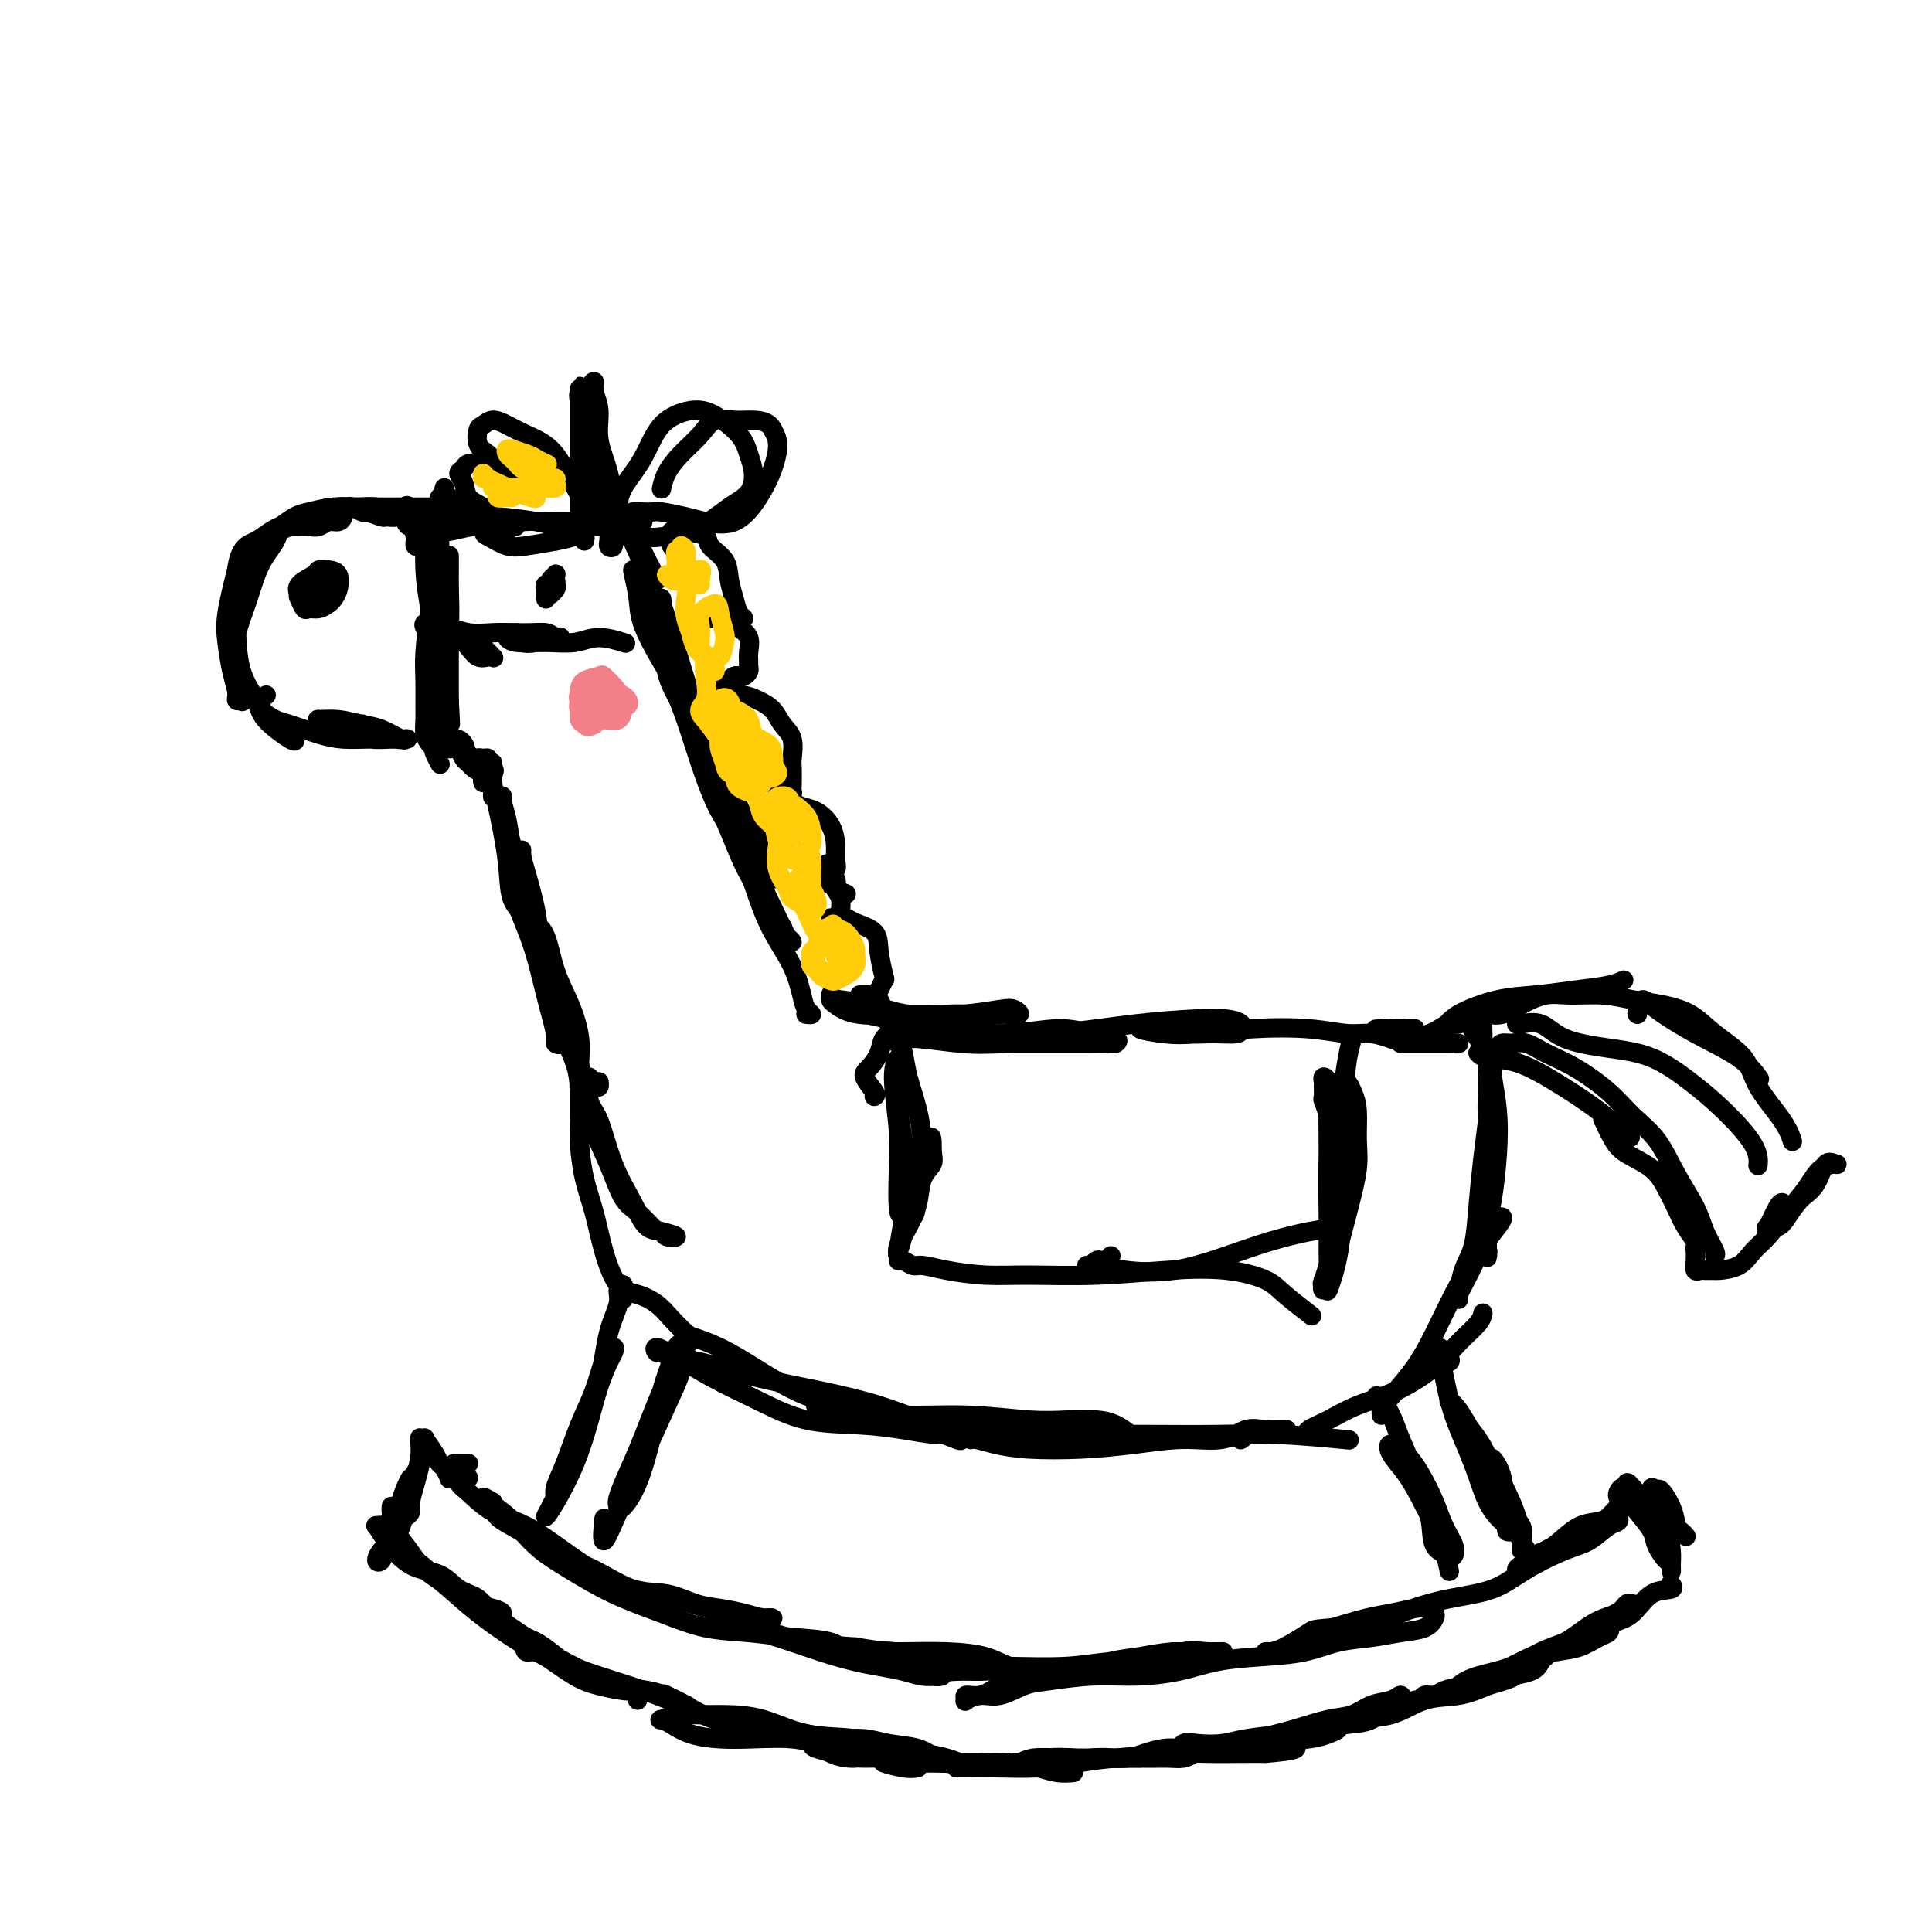<svg viewBox='0 0 400 400' version='1.1' xmlns='http://www.w3.org/2000/svg' xmlns:xlink='http://www.w3.org/1999/xlink'><g fill='none' stroke='rgb(0,0,0)' stroke-width='4' stroke-linecap='round' stroke-linejoin='round'><path d='M75,150c-0.043,-0.091 -0.085,-0.182 0,0c0.085,0.182 0.298,0.637 1,1c0.702,0.363 1.893,0.633 3,1c1.107,0.367 2.130,0.831 3,1c0.870,0.169 1.588,0.042 2,0c0.412,-0.042 0.520,-0.000 0,0c-0.520,0.000 -1.668,-0.041 -3,0c-1.332,0.041 -2.850,0.165 -4,0c-1.150,-0.165 -1.933,-0.618 -3,-1c-1.067,-0.382 -2.419,-0.692 -4,-1c-1.581,-0.308 -3.392,-0.615 -4,-1c-0.608,-0.385 -0.012,-0.847 0,-1c0.012,-0.153 -0.561,0.005 0,0c0.561,-0.005 2.255,-0.173 4,0c1.745,0.173 3.541,0.687 5,1c1.459,0.313 2.580,0.424 4,1c1.420,0.576 3.140,1.618 4,2c0.860,0.382 0.860,0.103 1,0c0.140,-0.103 0.420,-0.029 0,0c-0.420,0.029 -1.541,0.015 -3,0c-1.459,-0.015 -3.257,-0.030 -5,0c-1.743,0.030 -3.431,0.107 -5,0c-1.569,-0.107 -3.019,-0.396 -5,-1c-1.981,-0.604 -4.493,-1.524 -6,-2c-1.507,-0.476 -2.008,-0.510 -3,-1c-0.992,-0.490 -2.476,-1.438 -3,-2c-0.524,-0.562 -0.089,-0.738 0,-1c0.089,-0.262 -0.168,-0.609 0,-1c0.168,-0.391 0.762,-0.826 1,-1c0.238,-0.174 0.119,-0.087 0,0'/><path d='M61,153c0.105,0.364 0.210,0.728 -1,0c-1.210,-0.728 -3.734,-2.546 -5,-4c-1.266,-1.454 -1.274,-2.542 -2,-4c-0.726,-1.458 -2.170,-3.286 -3,-6c-0.830,-2.714 -1.044,-6.313 -1,-9c0.044,-2.687 0.348,-4.461 1,-7c0.652,-2.539 1.654,-5.843 3,-8c1.346,-2.157 3.038,-3.167 4,-4c0.962,-0.833 1.194,-1.488 2,-2c0.806,-0.512 2.185,-0.881 3,-1c0.815,-0.119 1.068,0.012 1,0c-0.068,-0.012 -0.455,-0.166 -1,0c-0.545,0.166 -1.248,0.654 -2,1c-0.752,0.346 -1.552,0.552 -2,1c-0.448,0.448 -0.543,1.138 -1,2c-0.457,0.862 -1.276,1.895 -2,3c-0.724,1.105 -1.353,2.281 -2,4c-0.647,1.719 -1.313,3.981 -2,6c-0.687,2.019 -1.396,3.794 -2,6c-0.604,2.206 -1.103,4.842 -1,7c0.103,2.158 0.809,3.836 1,5c0.191,1.164 -0.134,1.812 0,2c0.134,0.188 0.726,-0.083 1,0c0.274,0.083 0.230,0.522 0,0c-0.230,-0.522 -0.644,-2.005 -1,-3c-0.356,-0.995 -0.652,-1.504 -1,-3c-0.348,-1.496 -0.748,-3.980 -1,-6c-0.252,-2.020 -0.358,-3.577 0,-6c0.358,-2.423 1.179,-5.711 2,-9'/><path d='M49,118c0.686,-5.052 2.402,-5.182 4,-6c1.598,-0.818 3.079,-2.325 5,-3c1.921,-0.675 4.281,-0.518 6,-1c1.719,-0.482 2.798,-1.603 4,-2c1.202,-0.397 2.526,-0.069 3,0c0.474,0.069 0.097,-0.121 0,0c-0.097,0.121 0.087,0.554 0,1c-0.087,0.446 -0.446,0.904 -1,1c-0.554,0.096 -1.303,-0.170 -2,0c-0.697,0.170 -1.342,0.777 -2,1c-0.658,0.223 -1.327,0.062 -2,0c-0.673,-0.062 -1.348,-0.023 -2,0c-0.652,0.023 -1.281,0.032 -2,0c-0.719,-0.032 -1.527,-0.103 -2,0c-0.473,0.103 -0.612,0.382 0,0c0.612,-0.382 1.976,-1.424 3,-2c1.024,-0.576 1.707,-0.686 3,-1c1.293,-0.314 3.197,-0.831 5,-1c1.803,-0.169 3.504,0.011 5,0c1.496,-0.011 2.786,-0.214 4,0c1.214,0.214 2.353,0.843 3,1c0.647,0.157 0.804,-0.158 1,0c0.196,0.158 0.433,0.789 0,1c-0.433,0.211 -1.534,0.000 -2,0c-0.466,-0.000 -0.296,0.210 -1,0c-0.704,-0.210 -2.281,-0.840 -3,-1c-0.719,-0.160 -0.578,0.149 -1,0c-0.422,-0.149 -1.406,-0.757 -2,-1c-0.594,-0.243 -0.797,-0.122 -1,0'/><path d='M72,105c-1.753,-0.155 -1.636,-0.041 -1,0c0.636,0.041 1.792,0.011 3,0c1.208,-0.011 2.470,-0.003 4,0c1.530,0.003 3.329,0.001 5,0c1.671,-0.001 3.215,-0.000 5,0c1.785,0.000 3.810,0.001 5,0c1.190,-0.001 1.544,-0.003 2,0c0.456,0.003 1.013,0.012 1,0c-0.013,-0.012 -0.596,-0.044 -1,0c-0.404,0.044 -0.630,0.166 -1,0c-0.370,-0.166 -0.884,-0.619 -1,-1c-0.116,-0.381 0.165,-0.690 0,-1c-0.165,-0.310 -0.775,-0.622 -1,-1c-0.225,-0.378 -0.064,-0.822 0,-1c0.064,-0.178 0.032,-0.089 0,0'/><path d='M85,109c-0.406,-0.086 -0.813,-0.172 -1,-1c-0.187,-0.828 -0.156,-2.398 0,-3c0.156,-0.602 0.437,-0.234 1,0c0.563,0.234 1.407,0.336 2,1c0.593,0.664 0.933,1.891 1,4c0.067,2.109 -0.140,5.100 0,8c0.140,2.900 0.626,5.710 1,8c0.374,2.290 0.636,4.062 1,5c0.364,0.938 0.830,1.043 1,1c0.170,-0.043 0.046,-0.235 0,-1c-0.046,-0.765 -0.012,-2.105 0,-4c0.012,-1.895 0.004,-4.346 0,-7c-0.004,-2.654 -0.002,-5.511 0,-9c0.002,-3.489 0.004,-7.611 0,-8c-0.004,-0.389 -0.015,2.956 0,6c0.015,3.044 0.057,5.786 0,9c-0.057,3.214 -0.211,6.899 0,10c0.211,3.101 0.788,5.617 1,8c0.212,2.383 0.061,4.633 0,6c-0.061,1.367 -0.030,1.849 0,2c0.030,0.151 0.061,-0.031 0,-1c-0.061,-0.969 -0.212,-2.726 0,-5c0.212,-2.274 0.789,-5.067 1,-8c0.211,-2.933 0.057,-6.006 0,-9c-0.057,-2.994 -0.015,-5.907 0,-6c0.015,-0.093 0.004,2.635 0,5c-0.004,2.365 -0.001,4.368 0,7c0.001,2.632 0.000,5.895 0,9c-0.000,3.105 -0.000,6.053 0,9'/><path d='M93,145c0.370,7.270 0.295,4.446 0,4c-0.295,-0.446 -0.811,1.487 -1,2c-0.189,0.513 -0.050,-0.395 0,-1c0.050,-0.605 0.011,-0.907 0,-2c-0.011,-1.093 0.007,-2.978 0,-5c-0.007,-2.022 -0.040,-4.181 0,-6c0.040,-1.819 0.154,-3.298 0,-3c-0.154,0.298 -0.577,2.373 -1,4c-0.423,1.627 -0.845,2.804 -1,4c-0.155,1.196 -0.044,2.409 0,4c0.044,1.591 0.022,3.560 0,5c-0.022,1.440 -0.044,2.352 0,3c0.044,0.648 0.155,1.032 0,1c-0.155,-0.032 -0.577,-0.478 -1,-1c-0.423,-0.522 -0.846,-1.118 -1,-2c-0.154,-0.882 -0.038,-2.048 0,-3c0.038,-0.952 -0.000,-1.689 0,-3c0.000,-1.311 0.039,-3.196 0,-5c-0.039,-1.804 -0.154,-3.526 0,-6c0.154,-2.474 0.578,-5.699 1,-8c0.422,-2.301 0.842,-3.679 1,-5c0.158,-1.321 0.053,-2.586 0,-4c-0.053,-1.414 -0.056,-2.978 0,-4c0.056,-1.022 0.169,-1.503 0,-2c-0.169,-0.497 -0.620,-1.012 -1,-1c-0.380,0.012 -0.690,0.550 -1,1c-0.310,0.450 -0.619,0.811 -1,1c-0.381,0.189 -0.833,0.205 -1,0c-0.167,-0.205 -0.048,-0.630 0,-1c0.048,-0.370 0.024,-0.685 0,-1'/><path d='M86,111c-0.456,-0.630 0.402,-0.705 1,-1c0.598,-0.295 0.934,-0.808 1,-1c0.066,-0.192 -0.140,-0.062 0,0c0.140,0.062 0.626,0.055 1,0c0.374,-0.055 0.636,-0.159 1,0c0.364,0.159 0.829,0.581 1,1c0.171,0.419 0.049,0.834 0,1c-0.049,0.166 -0.024,0.083 0,0'/><path d='M89,110c-0.378,-0.002 -0.756,-0.004 -1,0c-0.244,0.004 -0.354,0.015 0,0c0.354,-0.015 1.173,-0.057 2,0c0.827,0.057 1.662,0.211 3,0c1.338,-0.211 3.179,-0.789 5,-1c1.821,-0.211 3.621,-0.057 5,0c1.379,0.057 2.337,0.015 3,0c0.663,-0.015 1.030,-0.004 1,0c-0.030,0.004 -0.458,0.001 -1,0c-0.542,-0.001 -1.197,0.001 -2,0c-0.803,-0.001 -1.755,-0.003 -3,0c-1.245,0.003 -2.782,0.011 -4,0c-1.218,-0.011 -2.118,-0.042 -3,0c-0.882,0.042 -1.745,0.158 -2,0c-0.255,-0.158 0.097,-0.588 1,-1c0.903,-0.412 2.358,-0.805 4,-1c1.642,-0.195 3.470,-0.193 6,0c2.530,0.193 5.763,0.577 8,1c2.237,0.423 3.479,0.887 5,1c1.521,0.113 3.320,-0.124 4,0c0.680,0.124 0.241,0.609 0,1c-0.241,0.391 -0.283,0.688 -1,1c-0.717,0.312 -2.110,0.640 -4,1c-1.890,0.360 -4.278,0.751 -6,1c-1.722,0.249 -2.778,0.357 -4,0c-1.222,-0.357 -2.611,-1.178 -4,-2'/><path d='M101,111c-1.302,-0.491 -0.558,-0.720 0,-1c0.558,-0.280 0.930,-0.611 2,-1c1.070,-0.389 2.840,-0.837 5,-1c2.160,-0.163 4.712,-0.042 7,0c2.288,0.042 4.312,0.005 6,0c1.688,-0.005 3.041,0.024 4,0c0.959,-0.024 1.525,-0.099 2,0c0.475,0.099 0.859,0.373 1,1c0.141,0.627 0.040,1.608 0,2c-0.040,0.392 -0.020,0.196 0,0'/><path d='M115,112c-0.168,-0.340 -0.337,-0.680 0,-1c0.337,-0.320 1.178,-0.622 2,-1c0.822,-0.378 1.624,-0.834 2,-1c0.376,-0.166 0.324,-0.043 1,0c0.676,0.043 2.079,0.007 3,0c0.921,-0.007 1.361,0.014 2,0c0.639,-0.014 1.477,-0.062 2,0c0.523,0.062 0.732,0.233 1,0c0.268,-0.233 0.597,-0.870 1,-1c0.403,-0.130 0.881,0.246 1,0c0.119,-0.246 -0.119,-1.114 0,-1c0.119,0.114 0.596,1.211 1,2c0.404,0.789 0.735,1.269 1,2c0.265,0.731 0.463,1.711 1,3c0.537,1.289 1.414,2.885 2,4c0.586,1.115 0.882,1.747 1,2c0.118,0.253 0.059,0.126 0,0'/><path d='M133,108c0.087,0.014 0.174,0.028 0,0c-0.174,-0.028 -0.610,-0.099 -1,0c-0.390,0.099 -0.735,0.367 -1,1c-0.265,0.633 -0.452,1.630 0,3c0.452,1.370 1.543,3.113 2,5c0.457,1.887 0.282,3.917 1,6c0.718,2.083 2.330,4.220 3,7c0.670,2.780 0.397,6.204 1,9c0.603,2.796 2.082,4.963 3,7c0.918,2.037 1.274,3.944 2,5c0.726,1.056 1.820,1.260 2,1c0.180,-0.260 -0.556,-0.985 -1,-2c-0.444,-1.015 -0.597,-2.320 -1,-4c-0.403,-1.680 -1.055,-3.733 -2,-6c-0.945,-2.267 -2.183,-4.747 -3,-7c-0.817,-2.253 -1.213,-4.280 -2,-6c-0.787,-1.720 -1.965,-3.135 -3,-5c-1.035,-1.865 -1.926,-4.181 -2,-4c-0.074,0.181 0.668,2.857 1,5c0.332,2.143 0.252,3.752 1,6c0.748,2.248 2.324,5.133 4,8c1.676,2.867 3.454,5.715 5,9c1.546,3.285 2.861,7.008 4,10c1.139,2.992 2.103,5.255 3,7c0.897,1.745 1.726,2.973 2,4c0.274,1.027 -0.009,1.853 0,2c0.009,0.147 0.310,-0.383 0,-1c-0.310,-0.617 -1.231,-1.319 -2,-3c-0.769,-1.681 -1.384,-4.340 -2,-7'/><path d='M147,158c-0.930,-2.796 -1.254,-5.287 -2,-8c-0.746,-2.713 -1.913,-5.650 -3,-9c-1.087,-3.350 -2.095,-7.113 -3,-10c-0.905,-2.887 -1.706,-4.898 -2,-6c-0.294,-1.102 -0.082,-1.296 0,-1c0.082,0.296 0.036,1.080 0,2c-0.036,0.920 -0.060,1.975 0,4c0.060,2.025 0.203,5.022 1,8c0.797,2.978 2.249,5.939 4,11c1.751,5.061 3.800,12.222 6,17c2.200,4.778 4.552,7.171 6,9c1.448,1.829 1.991,3.092 3,4c1.009,0.908 2.482,1.460 3,2c0.518,0.540 0.080,1.067 0,1c-0.080,-0.067 0.200,-0.729 0,-2c-0.200,-1.271 -0.878,-3.149 -2,-5c-1.122,-1.851 -2.687,-3.673 -4,-6c-1.313,-2.327 -2.375,-5.160 -4,-8c-1.625,-2.840 -3.814,-5.688 -5,-7c-1.186,-1.312 -1.369,-1.089 -1,0c0.369,1.089 1.289,3.043 2,5c0.711,1.957 1.213,3.918 2,6c0.787,2.082 1.860,4.283 3,7c1.140,2.717 2.349,5.948 4,9c1.651,3.052 3.746,5.926 5,8c1.254,2.074 1.668,3.349 2,4c0.332,0.651 0.584,0.680 1,1c0.416,0.320 0.997,0.932 1,1c0.003,0.068 -0.570,-0.409 -1,-1c-0.430,-0.591 -0.715,-1.295 -1,-2'/><path d='M162,192c-0.611,-1.054 -1.139,-2.188 -2,-4c-0.861,-1.812 -2.055,-4.300 -3,-6c-0.945,-1.700 -1.641,-2.610 -2,-3c-0.359,-0.390 -0.380,-0.260 0,1c0.380,1.260 1.162,3.651 2,6c0.838,2.349 1.732,4.658 3,7c1.268,2.342 2.910,4.719 4,7c1.090,2.281 1.626,4.468 2,6c0.374,1.532 0.585,2.411 1,3c0.415,0.589 1.035,0.889 1,1c-0.035,0.111 -0.724,0.032 -1,0c-0.276,-0.032 -0.138,-0.016 0,0'/><path d='M121,112c0.113,-0.351 0.227,-0.702 0,-1c-0.227,-0.298 -0.793,-0.542 -1,-1c-0.207,-0.458 -0.055,-1.130 0,-2c0.055,-0.870 0.015,-1.936 0,-4c-0.015,-2.064 -0.003,-5.124 0,-8c0.003,-2.876 -0.001,-5.566 0,-8c0.001,-2.434 0.007,-4.611 0,-6c-0.007,-1.389 -0.027,-1.991 0,-2c0.027,-0.009 0.100,0.574 0,1c-0.100,0.426 -0.373,0.694 0,2c0.373,1.306 1.391,3.649 2,6c0.609,2.351 0.808,4.709 1,7c0.192,2.291 0.375,4.515 1,7c0.625,2.485 1.690,5.233 2,7c0.310,1.767 -0.135,2.555 0,3c0.135,0.445 0.852,0.547 1,0c0.148,-0.547 -0.272,-1.743 -1,-3c-0.728,-1.257 -1.765,-2.574 -2,-4c-0.235,-1.426 0.334,-2.962 0,-5c-0.334,-2.038 -1.569,-4.580 -2,-7c-0.431,-2.420 -0.059,-4.719 0,-7c0.059,-2.281 -0.196,-4.545 0,-6c0.196,-1.455 0.844,-2.100 1,-2c0.156,0.100 -0.180,0.945 0,2c0.180,1.055 0.876,2.321 1,4c0.124,1.679 -0.323,3.770 0,6c0.323,2.230 1.416,4.598 2,7c0.584,2.402 0.657,4.839 1,7c0.343,2.161 0.955,4.046 1,4c0.045,-0.046 -0.478,-2.023 -1,-4'/><path d='M127,105c-0.276,-1.193 -0.467,-2.175 -1,-4c-0.533,-1.825 -1.407,-4.491 -2,-7c-0.593,-2.509 -0.906,-4.859 -1,-7c-0.094,-2.141 0.031,-4.072 0,-4c-0.031,0.072 -0.218,2.146 0,4c0.218,1.854 0.842,3.487 1,5c0.158,1.513 -0.150,2.907 0,5c0.150,2.093 0.757,4.884 1,6c0.243,1.116 0.121,0.558 0,0'/><path d='M128,107c0.004,0.140 0.007,0.281 0,0c-0.007,-0.281 -0.025,-0.983 0,-2c0.025,-1.017 0.094,-2.349 1,-4c0.906,-1.651 2.648,-3.622 4,-6c1.352,-2.378 2.312,-5.165 4,-7c1.688,-1.835 4.102,-2.718 6,-3c1.898,-0.282 3.278,0.039 5,1c1.722,0.961 3.785,2.563 5,4c1.215,1.437 1.580,2.710 2,4c0.420,1.290 0.893,2.598 1,4c0.107,1.402 -0.152,2.899 -1,4c-0.848,1.101 -2.285,1.805 -4,3c-1.715,1.195 -3.707,2.881 -6,4c-2.293,1.119 -4.885,1.670 -7,2c-2.115,0.330 -3.752,0.438 -5,0c-1.248,-0.438 -2.108,-1.424 -3,-2c-0.892,-0.576 -1.816,-0.743 -2,-1c-0.184,-0.257 0.371,-0.606 1,-1c0.629,-0.394 1.334,-0.835 2,-1c0.666,-0.165 1.295,-0.056 2,0c0.705,0.056 1.485,0.057 2,0c0.515,-0.057 0.763,-0.173 2,0c1.237,0.173 3.462,0.634 5,1c1.538,0.366 2.388,0.635 4,1c1.612,0.365 3.984,0.824 6,0c2.016,-0.824 3.674,-2.932 5,-5c1.326,-2.068 2.318,-4.095 3,-6c0.682,-1.905 1.052,-3.687 1,-5c-0.052,-1.313 -0.526,-2.156 -1,-3'/><path d='M160,89c-0.719,-1.700 -2.517,-1.950 -4,-2c-1.483,-0.050 -2.653,0.100 -4,0c-1.347,-0.100 -2.872,-0.450 -4,0c-1.128,0.450 -1.857,1.701 -3,3c-1.143,1.299 -2.698,2.647 -4,4c-1.302,1.353 -2.351,2.710 -3,4c-0.649,1.290 -0.900,2.511 -1,3c-0.100,0.489 -0.050,0.244 0,0'/><path d='M105,110c0.088,-0.410 0.177,-0.820 0,-1c-0.177,-0.180 -0.618,-0.130 -1,0c-0.382,0.130 -0.704,0.341 -1,0c-0.296,-0.341 -0.567,-1.233 -1,-2c-0.433,-0.767 -1.027,-1.410 -2,-2c-0.973,-0.590 -2.326,-1.128 -3,-2c-0.674,-0.872 -0.668,-2.077 -1,-3c-0.332,-0.923 -1.003,-1.565 -1,-2c0.003,-0.435 0.681,-0.663 1,-1c0.319,-0.337 0.279,-0.781 1,-1c0.721,-0.219 2.202,-0.212 3,0c0.798,0.212 0.912,0.628 2,1c1.088,0.372 3.151,0.700 4,1c0.849,0.300 0.484,0.572 1,1c0.516,0.428 1.912,1.012 2,1c0.088,-0.012 -1.133,-0.621 -2,-1c-0.867,-0.379 -1.382,-0.529 -2,-1c-0.618,-0.471 -1.340,-1.263 -2,-2c-0.660,-0.737 -1.257,-1.417 -2,-2c-0.743,-0.583 -1.630,-1.068 -2,-2c-0.370,-0.932 -0.221,-2.311 0,-3c0.221,-0.689 0.516,-0.689 1,-1c0.484,-0.311 1.157,-0.931 2,-1c0.843,-0.069 1.856,0.415 3,1c1.144,0.585 2.420,1.270 4,2c1.580,0.730 3.464,1.504 5,3c1.536,1.496 2.725,3.713 4,6c1.275,2.287 2.638,4.643 4,7'/><path d='M122,106c1.333,2.167 0.667,1.083 0,0'/><path d='M91,158c0.107,0.204 0.214,0.407 0,0c-0.214,-0.407 -0.748,-1.425 -1,-2c-0.252,-0.575 -0.220,-0.706 0,-1c0.220,-0.294 0.629,-0.752 1,-1c0.371,-0.248 0.704,-0.288 1,0c0.296,0.288 0.556,0.903 1,1c0.444,0.097 1.073,-0.324 2,0c0.927,0.324 2.152,1.394 3,2c0.848,0.606 1.321,0.748 2,1c0.679,0.252 1.566,0.614 2,1c0.434,0.386 0.414,0.795 0,1c-0.414,0.205 -1.224,0.206 -2,0c-0.776,-0.206 -1.518,-0.618 -2,-1c-0.482,-0.382 -0.706,-0.733 -1,-1c-0.294,-0.267 -0.660,-0.449 -1,-1c-0.340,-0.551 -0.653,-1.471 -1,-2c-0.347,-0.529 -0.728,-0.666 -1,-1c-0.272,-0.334 -0.434,-0.865 0,-1c0.434,-0.135 1.465,0.124 2,1c0.535,0.876 0.574,2.367 1,3c0.426,0.633 1.239,0.409 2,1c0.761,0.591 1.472,1.998 2,3c0.528,1.002 0.874,1.600 1,2c0.126,0.400 0.031,0.601 0,1c-0.031,0.399 0.003,0.996 0,1c-0.003,0.004 -0.042,-0.587 0,-1c0.042,-0.413 0.165,-0.650 0,-1c-0.165,-0.350 -0.619,-0.814 -1,-1c-0.381,-0.186 -0.691,-0.093 -1,0'/><path d='M100,162c-0.249,-0.719 0.129,-1.517 0,-2c-0.129,-0.483 -0.764,-0.651 -1,-1c-0.236,-0.349 -0.073,-0.879 0,-1c0.073,-0.121 0.057,0.167 0,0c-0.057,-0.167 -0.155,-0.789 0,-1c0.155,-0.211 0.563,-0.012 1,0c0.437,0.012 0.902,-0.165 1,0c0.098,0.165 -0.170,0.671 0,1c0.170,0.329 0.778,0.481 1,1c0.222,0.519 0.060,1.403 0,2c-0.060,0.597 -0.016,0.905 0,1c0.016,0.095 0.004,-0.024 0,0c-0.004,0.024 -0.002,0.191 0,0c0.002,-0.191 0.002,-0.739 0,-1c-0.002,-0.261 -0.007,-0.236 0,-1c0.007,-0.764 0.028,-2.319 0,-2c-0.028,0.319 -0.103,2.511 0,4c0.103,1.489 0.385,2.276 1,5c0.615,2.724 1.562,7.384 2,11c0.438,3.616 0.366,6.187 1,8c0.634,1.813 1.974,2.867 3,4c1.026,1.133 1.738,2.343 2,3c0.262,0.657 0.075,0.759 0,1c-0.075,0.241 -0.037,0.620 0,1'/><path d='M111,195c0.743,1.057 0.101,-0.799 0,-2c-0.101,-1.201 0.338,-1.745 0,-3c-0.338,-1.255 -1.453,-3.222 -2,-5c-0.547,-1.778 -0.524,-3.369 -1,-5c-0.476,-1.631 -1.449,-3.302 -2,-5c-0.551,-1.698 -0.680,-3.424 -1,-5c-0.320,-1.576 -0.832,-3.003 -1,-4c-0.168,-0.997 0.006,-1.563 0,-1c-0.006,0.563 -0.192,2.254 0,4c0.192,1.746 0.763,3.546 1,6c0.237,2.454 0.139,5.561 1,9c0.861,3.439 2.680,7.211 4,11c1.320,3.789 2.139,7.596 3,11c0.861,3.404 1.763,6.405 2,8c0.237,1.595 -0.191,1.786 0,2c0.191,0.214 1.000,0.452 1,0c-0.000,-0.452 -0.811,-1.595 -1,-3c-0.189,-1.405 0.243,-3.071 0,-5c-0.243,-1.929 -1.161,-4.122 -2,-6c-0.839,-1.878 -1.598,-3.440 -2,-6c-0.402,-2.560 -0.445,-6.117 -1,-9c-0.555,-2.883 -1.620,-5.091 -2,-7c-0.380,-1.909 -0.076,-3.519 0,-4c0.076,-0.481 -0.077,0.167 0,1c0.077,0.833 0.385,1.853 1,4c0.615,2.147 1.537,5.423 2,8c0.463,2.577 0.467,4.456 1,8c0.533,3.544 1.597,8.754 3,13c1.403,4.246 3.147,7.528 4,10c0.853,2.472 0.815,4.135 1,5c0.185,0.865 0.592,0.933 1,1'/><path d='M121,226c2.077,7.468 0.771,1.137 0,-2c-0.771,-3.137 -1.007,-3.081 -1,-4c0.007,-0.919 0.258,-2.813 0,-5c-0.258,-2.187 -1.023,-4.667 -2,-7c-0.977,-2.333 -2.165,-4.520 -3,-7c-0.835,-2.480 -1.316,-5.253 -2,-7c-0.684,-1.747 -1.569,-2.469 -2,-2c-0.431,0.469 -0.406,2.128 0,4c0.406,1.872 1.195,3.955 2,6c0.805,2.045 1.627,4.051 2,6c0.373,1.949 0.296,3.842 1,5c0.704,1.158 2.190,1.581 3,2c0.810,0.419 0.946,0.834 1,1c0.054,0.166 0.027,0.083 0,0'/><path d='M172,206c0.009,-0.099 0.018,-0.199 0,0c-0.018,0.199 -0.063,0.695 0,1c0.063,0.305 0.233,0.418 1,1c0.767,0.582 2.131,1.633 5,2c2.869,0.367 7.244,0.050 11,0c3.756,-0.050 6.895,0.169 10,0c3.105,-0.169 6.177,-0.725 8,-1c1.823,-0.275 2.397,-0.270 3,0c0.603,0.270 1.235,0.804 1,1c-0.235,0.196 -1.337,0.054 -2,0c-0.663,-0.054 -0.888,-0.021 -2,0c-1.112,0.021 -3.110,0.031 -5,0c-1.890,-0.031 -3.671,-0.101 -6,0c-2.329,0.101 -5.207,0.373 -8,0c-2.793,-0.373 -5.501,-1.390 -8,-2c-2.499,-0.610 -4.790,-0.812 -6,-1c-1.210,-0.188 -1.340,-0.361 -1,0c0.340,0.361 1.149,1.255 3,2c1.851,0.745 4.744,1.341 8,2c3.256,0.659 6.873,1.381 11,2c4.127,0.619 8.763,1.136 13,1c4.237,-0.136 8.076,-0.926 11,-1c2.924,-0.074 4.932,0.569 7,1c2.068,0.431 4.195,0.651 5,1c0.805,0.349 0.288,0.825 0,1c-0.288,0.175 -0.345,0.047 -1,0c-0.655,-0.047 -1.907,-0.013 -4,0c-2.093,0.013 -5.027,0.004 -8,0c-2.973,-0.004 -5.987,-0.002 -9,0'/><path d='M209,216c-5.197,0.215 -7.188,0.254 -10,0c-2.812,-0.254 -6.444,-0.799 -9,-1c-2.556,-0.201 -4.036,-0.056 -4,0c0.036,0.056 1.589,0.022 3,0c1.411,-0.022 2.679,-0.034 5,0c2.321,0.034 5.696,0.113 10,0c4.304,-0.113 9.539,-0.420 15,-1c5.461,-0.580 11.148,-1.435 16,-2c4.852,-0.565 8.869,-0.841 12,-1c3.131,-0.159 5.375,-0.200 7,0c1.625,0.200 2.630,0.643 3,1c0.370,0.357 0.103,0.628 0,1c-0.103,0.372 -0.043,0.845 -1,1c-0.957,0.155 -2.932,-0.007 -5,0c-2.068,0.007 -4.228,0.185 -6,0c-1.772,-0.185 -3.155,-0.733 -5,-1c-1.845,-0.267 -4.152,-0.255 -4,0c0.152,0.255 2.763,0.752 5,1c2.237,0.248 4.099,0.248 7,0c2.901,-0.248 6.840,-0.742 11,-1c4.160,-0.258 8.541,-0.280 12,0c3.459,0.280 5.995,0.861 8,1c2.005,0.139 3.479,-0.164 5,0c1.521,0.164 3.088,0.797 4,1c0.912,0.203 1.169,-0.022 1,0c-0.169,0.022 -0.762,0.292 -1,0c-0.238,-0.292 -0.119,-1.146 0,-2'/><path d='M288,213c8.667,0.000 4.333,0.000 0,0'/><path d='M123,225c0.422,0.111 0.844,0.222 1,0c0.156,-0.222 0.044,-0.778 0,-1c-0.044,-0.222 -0.022,-0.111 0,0'/><path d='M124,224c-0.309,-0.040 -0.618,-0.081 -1,0c-0.382,0.081 -0.836,0.283 -1,0c-0.164,-0.283 -0.039,-1.053 0,-1c0.039,0.053 -0.010,0.927 0,1c0.010,0.073 0.078,-0.656 0,0c-0.078,0.656 -0.304,2.698 0,4c0.304,1.302 1.136,1.865 2,4c0.864,2.135 1.760,5.844 3,9c1.240,3.156 2.826,5.761 4,8c1.174,2.239 1.937,4.113 3,5c1.063,0.887 2.427,0.786 3,1c0.573,0.214 0.355,0.741 1,1c0.645,0.259 2.153,0.249 2,0c-0.153,-0.249 -1.968,-0.737 -3,-1c-1.032,-0.263 -1.281,-0.302 -2,-1c-0.719,-0.698 -1.909,-2.057 -3,-3c-1.091,-0.943 -2.082,-1.471 -3,-3c-0.918,-1.529 -1.763,-4.058 -3,-7c-1.237,-2.942 -2.867,-6.295 -4,-9c-1.133,-2.705 -1.768,-4.762 -2,-6c-0.232,-1.238 -0.062,-1.658 0,-2c0.062,-0.342 0.017,-0.607 0,-1c-0.017,-0.393 -0.004,-0.913 0,-1c0.004,-0.087 0.001,0.261 0,1c-0.001,0.739 -0.001,1.870 0,3'/><path d='M120,226c0.009,1.610 0.032,4.136 0,6c-0.032,1.864 -0.120,3.067 0,5c0.120,1.933 0.446,4.597 1,7c0.554,2.403 1.334,4.544 2,7c0.666,2.456 1.216,5.227 2,8c0.784,2.773 1.800,5.549 3,7c1.200,1.451 2.584,1.579 4,2c1.416,0.421 2.863,1.137 4,2c1.137,0.863 1.965,1.873 3,3c1.035,1.127 2.277,2.371 3,3c0.723,0.629 0.928,0.645 2,1c1.072,0.355 3.011,1.051 5,2c1.989,0.949 4.029,2.153 7,4c2.971,1.847 6.872,4.337 11,6c4.128,1.663 8.483,2.497 12,3c3.517,0.503 6.195,0.674 9,1c2.805,0.326 5.737,0.806 8,1c2.263,0.194 3.858,0.103 5,0c1.142,-0.103 1.830,-0.219 2,0c0.170,0.219 -0.177,0.771 -1,1c-0.823,0.229 -2.123,0.134 -4,0c-1.877,-0.134 -4.331,-0.305 -7,-1c-2.669,-0.695 -5.551,-1.912 -9,-3c-3.449,-1.088 -7.463,-2.047 -12,-3c-4.537,-0.953 -9.597,-1.900 -14,-3c-4.403,-1.100 -8.149,-2.352 -11,-3c-2.851,-0.648 -4.805,-0.690 -6,-1c-1.195,-0.310 -1.630,-0.887 -2,-1c-0.370,-0.113 -0.677,0.239 -1,0c-0.323,-0.239 -0.664,-1.068 0,-1c0.664,0.068 2.332,1.034 4,2'/><path d='M140,281c1.721,0.819 4.022,2.366 7,4c2.978,1.634 6.631,3.356 10,5c3.369,1.644 6.454,3.210 10,4c3.546,0.790 7.553,0.804 11,1c3.447,0.196 6.335,0.576 9,1c2.665,0.424 5.108,0.893 7,1c1.892,0.107 3.233,-0.149 4,0c0.767,0.149 0.960,0.701 1,1c0.040,0.299 -0.074,0.343 -1,0c-0.926,-0.343 -2.666,-1.074 -5,-2c-2.334,-0.926 -5.263,-2.048 -8,-3c-2.737,-0.952 -5.281,-1.734 -8,-2c-2.719,-0.266 -5.613,-0.015 -7,0c-1.387,0.015 -1.266,-0.207 -1,0c0.266,0.207 0.677,0.844 2,1c1.323,0.156 3.559,-0.168 6,0c2.441,0.168 5.086,0.829 9,1c3.914,0.171 9.096,-0.148 14,0c4.904,0.148 9.531,0.764 13,1c3.469,0.236 5.781,0.091 8,0c2.219,-0.091 4.344,-0.130 6,0c1.656,0.130 2.843,0.427 4,1c1.157,0.573 2.283,1.421 3,2c0.717,0.579 1.024,0.887 1,1c-0.024,0.113 -0.379,0.030 -1,0c-0.621,-0.030 -1.507,-0.008 -2,0c-0.493,0.008 -0.594,0.002 -1,0c-0.406,-0.002 -1.116,-0.001 -1,0c0.116,0.001 1.058,0.000 2,0'/><path d='M232,298c1.457,0.618 2.599,0.163 4,0c1.401,-0.163 3.060,-0.033 5,0c1.940,0.033 4.161,-0.030 6,0c1.839,0.030 3.294,0.151 5,0c1.706,-0.151 3.661,-0.576 5,-1c1.339,-0.424 2.061,-0.846 3,-1c0.939,-0.154 2.096,-0.041 3,0c0.904,0.041 1.555,0.009 2,0c0.445,-0.009 0.685,0.005 1,0c0.315,-0.005 0.707,-0.030 0,0c-0.707,0.030 -2.512,0.116 -4,0c-1.488,-0.116 -2.658,-0.434 -4,0c-1.342,0.434 -2.857,1.620 -5,2c-2.143,0.380 -4.915,-0.044 -8,0c-3.085,0.044 -6.483,0.558 -10,1c-3.517,0.442 -7.153,0.813 -11,1c-3.847,0.187 -7.906,0.190 -11,0c-3.094,-0.190 -5.225,-0.573 -7,-1c-1.775,-0.427 -3.194,-0.899 -4,-1c-0.806,-0.101 -0.997,0.169 -1,0c-0.003,-0.169 0.183,-0.777 1,-1c0.817,-0.223 2.265,-0.059 4,0c1.735,0.059 3.758,0.015 7,0c3.242,-0.015 7.704,-0.000 12,0c4.296,0.000 8.424,-0.014 13,0c4.576,0.014 9.598,0.055 14,0c4.402,-0.055 8.185,-0.207 13,0c4.815,0.207 10.661,0.773 13,1c2.339,0.227 1.169,0.113 0,0'/><path d='M261,296c-0.342,-0.006 -0.684,-0.012 -1,0c-0.316,0.012 -0.607,0.042 -1,0c-0.393,-0.042 -0.889,-0.156 -1,0c-0.111,0.156 0.162,0.580 0,1c-0.162,0.420 -0.761,0.834 -1,1c-0.239,0.166 -0.120,0.083 0,0'/><path d='M271,297c-0.321,-0.271 -0.642,-0.543 0,-1c0.642,-0.457 2.246,-1.101 4,-2c1.754,-0.899 3.657,-2.054 6,-3c2.343,-0.946 5.125,-1.683 8,-3c2.875,-1.317 5.842,-3.215 8,-5c2.158,-1.785 3.506,-3.458 5,-5c1.494,-1.542 3.133,-2.954 4,-4c0.867,-1.046 0.962,-1.728 1,-2c0.038,-0.272 0.019,-0.136 0,0'/><path d='M287,289c0.134,0.431 0.269,0.862 0,1c-0.269,0.138 -0.940,-0.016 -1,0c-0.060,0.016 0.492,0.202 1,0c0.508,-0.202 0.972,-0.791 2,-2c1.028,-1.209 2.621,-3.037 4,-5c1.379,-1.963 2.543,-4.061 4,-7c1.457,-2.939 3.207,-6.719 5,-10c1.793,-3.281 3.631,-6.062 5,-8c1.369,-1.938 2.270,-3.033 3,-4c0.730,-0.967 1.290,-1.807 1,-2c-0.290,-0.193 -1.430,0.260 -2,1c-0.570,0.740 -0.569,1.767 -1,3c-0.431,1.233 -1.293,2.670 -2,4c-0.707,1.330 -1.259,2.551 -2,4c-0.741,1.449 -1.670,3.125 -2,4c-0.330,0.875 -0.061,0.948 0,1c0.061,0.052 -0.086,0.083 0,-1c0.086,-1.083 0.405,-3.278 1,-5c0.595,-1.722 1.466,-2.970 2,-5c0.534,-2.030 0.731,-4.842 1,-8c0.269,-3.158 0.609,-6.663 1,-10c0.391,-3.337 0.833,-6.507 1,-8c0.167,-1.493 0.059,-1.310 0,-1c-0.059,0.310 -0.068,0.745 0,2c0.068,1.255 0.214,3.328 0,5c-0.214,1.672 -0.787,2.942 -1,5c-0.213,2.058 -0.068,4.902 0,7c0.068,2.098 0.057,3.449 0,5c-0.057,1.551 -0.159,3.300 0,4c0.159,0.700 0.580,0.350 1,0'/><path d='M308,259c-0.046,3.581 -0.160,-0.966 0,-4c0.160,-3.034 0.593,-4.555 1,-7c0.407,-2.445 0.789,-5.815 1,-9c0.211,-3.185 0.253,-6.184 0,-9c-0.253,-2.816 -0.800,-5.450 -1,-7c-0.200,-1.550 -0.054,-2.017 0,-2c0.054,0.017 0.014,0.517 0,1c-0.014,0.483 -0.004,0.950 0,2c0.004,1.050 0.002,2.683 0,4c-0.002,1.317 -0.004,2.318 0,3c0.004,0.682 0.015,1.047 0,2c-0.015,0.953 -0.057,2.496 0,3c0.057,0.504 0.213,-0.032 0,-1c-0.213,-0.968 -0.795,-2.369 -1,-4c-0.205,-1.631 -0.033,-3.492 0,-5c0.033,-1.508 -0.074,-2.663 0,-4c0.074,-1.337 0.329,-2.857 0,-4c-0.329,-1.143 -1.243,-1.911 -2,-3c-0.757,-1.089 -1.356,-2.499 -2,-3c-0.644,-0.501 -1.331,-0.092 -2,0c-0.669,0.092 -1.320,-0.133 -2,0c-0.680,0.133 -1.390,0.624 -2,1c-0.610,0.376 -1.120,0.636 -2,1c-0.880,0.364 -2.130,0.830 -3,1c-0.870,0.170 -1.360,0.043 -2,0c-0.640,-0.043 -1.428,-0.000 -2,0c-0.572,0.000 -0.926,-0.041 -1,0c-0.074,0.041 0.134,0.165 0,0c-0.134,-0.165 -0.610,-0.619 -1,-1c-0.390,-0.381 -0.695,-0.691 -1,-1'/><path d='M286,213c-2.631,0.156 -0.207,0.044 1,0c1.207,-0.044 1.199,-0.022 1,0c-0.199,0.022 -0.587,0.043 0,0c0.587,-0.043 2.149,-0.151 3,0c0.851,0.151 0.989,0.562 2,1c1.011,0.438 2.893,0.902 4,1c1.107,0.098 1.439,-0.170 2,0c0.561,0.170 1.349,0.778 2,1c0.651,0.222 1.163,0.060 1,0c-0.163,-0.060 -1.002,-0.016 -2,0c-0.998,0.016 -2.154,0.004 -3,0c-0.846,-0.004 -1.383,-0.001 -2,0c-0.617,0.001 -1.314,0.000 -2,0c-0.686,-0.000 -1.362,-0.000 -2,0c-0.638,0.000 -1.239,0.000 -1,0c0.239,-0.000 1.318,-0.000 2,0c0.682,0.000 0.966,0.000 1,0c0.034,-0.000 -0.183,-0.000 0,0c0.183,0.000 0.767,0.000 1,0c0.233,-0.000 0.117,-0.000 0,0'/><path d='M298,215c0.274,-0.590 0.549,-1.180 1,-2c0.451,-0.820 1.079,-1.869 3,-3c1.921,-1.131 5.135,-2.345 8,-3c2.865,-0.655 5.381,-0.750 8,-1c2.619,-0.250 5.341,-0.655 8,-1c2.659,-0.345 5.254,-0.631 7,-1c1.746,-0.369 2.642,-0.820 3,-1c0.358,-0.180 0.179,-0.090 0,0'/><path d='M307,215c0.012,-0.116 0.025,-0.233 0,-1c-0.025,-0.767 -0.086,-2.185 0,-3c0.086,-0.815 0.320,-1.027 1,-1c0.680,0.027 1.808,0.294 3,0c1.192,-0.294 2.449,-1.147 4,-2c1.551,-0.853 3.396,-1.704 5,-2c1.604,-0.296 2.967,-0.036 5,0c2.033,0.036 4.736,-0.151 7,0c2.264,0.151 4.088,0.640 6,1c1.912,0.360 3.913,0.593 6,1c2.087,0.407 4.261,0.989 6,2c1.739,1.011 3.044,2.450 5,4c1.956,1.550 4.563,3.211 6,5c1.437,1.789 1.705,3.706 3,6c1.295,2.294 3.618,4.964 5,7c1.382,2.036 1.823,3.439 2,4c0.177,0.561 0.088,0.281 0,0'/><path d='M306,218c0.348,0.393 0.697,0.785 2,1c1.303,0.215 3.562,0.251 6,1c2.438,0.749 5.056,2.211 8,4c2.944,1.789 6.216,3.905 9,6c2.784,2.095 5.081,4.170 6,5c0.919,0.830 0.459,0.415 0,0'/><path d='M311,218c0.108,-0.022 0.216,-0.044 0,0c-0.216,0.044 -0.757,0.154 -1,0c-0.243,-0.154 -0.188,-0.572 0,-1c0.188,-0.428 0.508,-0.868 1,-1c0.492,-0.132 1.156,0.042 2,0c0.844,-0.042 1.869,-0.301 3,0c1.131,0.301 2.368,1.162 4,2c1.632,0.838 3.660,1.653 6,3c2.340,1.347 4.991,3.227 7,5c2.009,1.773 3.377,3.439 5,5c1.623,1.561 3.500,3.017 5,5c1.500,1.983 2.622,4.493 4,7c1.378,2.507 3.010,5.012 4,7c0.990,1.988 1.338,3.461 2,5c0.662,1.539 1.640,3.145 2,4c0.360,0.855 0.103,0.959 0,1c-0.103,0.041 -0.051,0.021 0,0'/><path d='M332,231c0.046,0.524 0.091,1.049 0,1c-0.091,-0.049 -0.320,-0.670 0,0c0.320,0.670 1.188,2.633 2,4c0.812,1.367 1.568,2.140 3,3c1.432,0.860 3.540,1.806 5,3c1.460,1.194 2.272,2.634 3,4c0.728,1.366 1.372,2.657 2,4c0.628,1.343 1.240,2.737 2,4c0.760,1.263 1.668,2.397 2,3c0.332,0.603 0.088,0.677 0,1c-0.088,0.323 -0.020,0.896 0,1c0.020,0.104 -0.007,-0.259 0,0c0.007,0.259 0.048,1.141 0,2c-0.048,0.859 -0.184,1.695 0,2c0.184,0.305 0.689,0.081 1,0c0.311,-0.081 0.428,-0.017 1,0c0.572,0.017 1.597,-0.013 2,0c0.403,0.013 0.182,0.069 1,0c0.818,-0.069 2.673,-0.265 4,-1c1.327,-0.735 2.126,-2.011 3,-3c0.874,-0.989 1.825,-1.691 3,-3c1.175,-1.309 2.576,-3.226 4,-5c1.424,-1.774 2.873,-3.407 4,-5c1.127,-1.593 1.933,-3.146 3,-4c1.067,-0.854 2.397,-1.008 3,-1c0.603,0.008 0.481,0.177 0,0c-0.481,-0.177 -1.322,-0.702 -2,0c-0.678,0.702 -1.194,2.629 -2,4c-0.806,1.371 -1.903,2.185 -3,3'/><path d='M373,248c-1.672,1.863 -2.350,3.021 -3,4c-0.650,0.979 -1.270,1.779 -2,2c-0.730,0.221 -1.568,-0.137 -2,0c-0.432,0.137 -0.456,0.769 0,0c0.456,-0.769 1.392,-2.938 2,-4c0.608,-1.062 0.888,-1.018 1,-1c0.112,0.018 0.056,0.009 0,0'/><path d='M314,212c0.064,0.077 0.128,0.154 1,0c0.872,-0.154 2.552,-0.538 4,0c1.448,0.538 2.664,1.999 5,3c2.336,1.001 5.793,1.541 9,2c3.207,0.459 6.166,0.838 9,2c2.834,1.162 5.544,3.107 8,5c2.456,1.893 4.658,3.734 7,6c2.342,2.266 4.823,4.956 6,7c1.177,2.044 1.051,3.441 1,4c-0.051,0.559 -0.025,0.279 0,0'/><path d='M339,210c-0.070,-0.168 -0.140,-0.335 0,-1c0.140,-0.665 0.490,-1.827 1,-2c0.510,-0.173 1.181,0.644 3,2c1.819,1.356 4.787,3.250 8,5c3.213,1.750 6.673,3.356 9,5c2.327,1.644 3.522,3.327 4,4c0.478,0.673 0.239,0.337 0,0'/><path d='M140,114c-0.422,-0.331 -0.843,-0.662 -1,-1c-0.157,-0.338 -0.049,-0.684 0,-1c0.049,-0.316 0.038,-0.603 0,-1c-0.038,-0.397 -0.104,-0.903 0,-1c0.104,-0.097 0.379,0.214 1,0c0.621,-0.214 1.588,-0.953 2,-1c0.412,-0.047 0.267,0.598 1,1c0.733,0.402 2.343,0.561 3,1c0.657,0.439 0.361,1.157 1,2c0.639,0.843 2.214,1.809 3,3c0.786,1.191 0.782,2.606 1,4c0.218,1.394 0.658,2.766 1,4c0.342,1.234 0.586,2.331 1,3c0.414,0.669 0.999,0.911 1,1c0.001,0.089 -0.581,0.024 -1,0c-0.419,-0.024 -0.675,-0.006 -1,0c-0.325,0.006 -0.718,0.002 -1,0c-0.282,-0.002 -0.452,-0.000 -1,0c-0.548,0.000 -1.472,0.000 -2,0c-0.528,-0.000 -0.659,-0.000 -1,0c-0.341,0.000 -0.892,-0.000 -1,0c-0.108,0.000 0.225,0.000 0,0c-0.225,-0.000 -1.010,-0.001 -1,0c0.010,0.001 0.815,0.003 1,0c0.185,-0.003 -0.249,-0.011 0,0c0.249,0.011 1.183,0.041 2,0c0.817,-0.041 1.519,-0.155 2,0c0.481,0.155 0.740,0.577 1,1'/><path d='M151,129c0.950,0.301 1.326,0.553 2,1c0.674,0.447 1.645,1.089 2,2c0.355,0.911 0.092,2.090 0,3c-0.092,0.910 -0.014,1.550 0,2c0.014,0.450 -0.038,0.708 0,1c0.038,0.292 0.164,0.617 0,1c-0.164,0.383 -0.617,0.825 -1,1c-0.383,0.175 -0.695,0.084 -1,0c-0.305,-0.084 -0.605,-0.162 -1,0c-0.395,0.162 -0.887,0.564 -1,1c-0.113,0.436 0.154,0.905 0,1c-0.154,0.095 -0.730,-0.186 -1,0c-0.270,0.186 -0.236,0.837 0,1c0.236,0.163 0.672,-0.161 1,0c0.328,0.161 0.549,0.809 1,1c0.451,0.191 1.134,-0.074 2,0c0.866,0.074 1.917,0.489 3,1c1.083,0.511 2.199,1.119 3,2c0.801,0.881 1.286,2.035 2,3c0.714,0.965 1.655,1.740 2,3c0.345,1.260 0.093,3.003 0,4c-0.093,0.997 -0.028,1.248 0,2c0.028,0.752 0.019,2.005 0,3c-0.019,0.995 -0.046,1.731 0,2c0.046,0.269 0.166,0.073 0,0c-0.166,-0.073 -0.619,-0.021 -1,0c-0.381,0.021 -0.691,0.010 -1,0'/><path d='M162,164c-0.570,1.653 -0.995,0.287 -1,0c-0.005,-0.287 0.412,0.505 1,1c0.588,0.495 1.349,0.691 2,1c0.651,0.309 1.193,0.729 2,1c0.807,0.271 1.878,0.392 3,1c1.122,0.608 2.295,1.703 3,3c0.705,1.297 0.943,2.795 1,4c0.057,1.205 -0.065,2.117 0,3c0.065,0.883 0.319,1.738 0,2c-0.319,0.262 -1.210,-0.070 -2,0c-0.790,0.070 -1.481,0.541 -2,1c-0.519,0.459 -0.868,0.908 -1,1c-0.132,0.092 -0.048,-0.171 0,0c0.048,0.171 0.058,0.777 0,1c-0.058,0.223 -0.186,0.062 0,0c0.186,-0.062 0.684,-0.027 1,0c0.316,0.027 0.449,0.046 1,0c0.551,-0.046 1.519,-0.157 2,0c0.481,0.157 0.476,0.581 1,1c0.524,0.419 1.578,0.834 2,1c0.422,0.166 0.211,0.083 0,0'/><path d='M172,179c-0.440,-0.126 -0.879,-0.252 -1,0c-0.121,0.252 0.077,0.881 0,1c-0.077,0.119 -0.427,-0.273 0,0c0.427,0.273 1.632,1.212 2,2c0.368,0.788 -0.100,1.427 0,2c0.100,0.573 0.769,1.082 1,2c0.231,0.918 0.026,2.246 0,3c-0.026,0.754 0.129,0.933 0,1c-0.129,0.067 -0.542,0.020 -1,0c-0.458,-0.020 -0.960,-0.015 -1,0c-0.040,0.015 0.381,0.039 1,0c0.619,-0.039 1.437,-0.139 2,0c0.563,0.139 0.870,0.519 2,1c1.130,0.481 3.084,1.064 4,2c0.916,0.936 0.793,2.227 1,4c0.207,1.773 0.743,4.030 1,5c0.257,0.970 0.236,0.652 0,1c-0.236,0.348 -0.687,1.361 -1,2c-0.313,0.639 -0.488,0.903 -1,1c-0.512,0.097 -1.360,0.027 -2,0c-0.640,-0.027 -1.072,-0.012 -1,0c0.072,0.012 0.649,0.019 1,0c0.351,-0.019 0.476,-0.065 1,0c0.524,0.065 1.447,0.241 2,1c0.553,0.759 0.736,2.100 1,3c0.264,0.900 0.610,1.358 1,2c0.390,0.642 0.826,1.469 1,2c0.174,0.531 0.087,0.765 0,1'/><path d='M185,215c1.000,1.500 0.500,0.750 0,0'/><path d='M129,269c-0.034,-0.181 -0.068,-0.363 0,-1c0.068,-0.637 0.238,-1.731 0,-2c-0.238,-0.269 -0.885,0.286 -1,1c-0.115,0.714 0.304,1.586 0,3c-0.304,1.414 -1.329,3.369 -2,6c-0.671,2.631 -0.988,5.939 -2,10c-1.012,4.061 -2.717,8.874 -4,12c-1.283,3.126 -2.142,4.566 -3,6c-0.858,1.434 -1.713,2.861 -2,4c-0.287,1.139 -0.004,1.990 0,2c0.004,0.010 -0.270,-0.822 0,-2c0.270,-1.178 1.085,-2.702 2,-5c0.915,-2.298 1.930,-5.369 3,-8c1.070,-2.631 2.193,-4.820 3,-7c0.807,-2.180 1.296,-4.350 2,-6c0.704,-1.650 1.623,-2.781 2,-3c0.377,-0.219 0.212,0.472 0,1c-0.212,0.528 -0.472,0.893 -1,2c-0.528,1.107 -1.323,2.956 -2,5c-0.677,2.044 -1.237,4.281 -2,7c-0.763,2.719 -1.728,5.919 -3,9c-1.272,3.081 -2.852,6.044 -4,8c-1.148,1.956 -1.864,2.906 -2,3c-0.136,0.094 0.310,-0.667 1,-2c0.690,-1.333 1.626,-3.238 2,-4c0.374,-0.762 0.187,-0.381 0,0'/><path d='M141,278c-0.359,0.211 -0.718,0.421 -1,1c-0.282,0.579 -0.489,1.525 -1,3c-0.511,1.475 -1.328,3.478 -2,6c-0.672,2.522 -1.201,5.562 -2,9c-0.799,3.438 -1.869,7.275 -3,10c-1.131,2.725 -2.323,4.337 -3,5c-0.677,0.663 -0.839,0.376 -1,0c-0.161,-0.376 -0.320,-0.842 0,-2c0.320,-1.158 1.119,-3.010 2,-5c0.881,-1.990 1.844,-4.119 3,-7c1.156,-2.881 2.504,-6.513 4,-10c1.496,-3.487 3.140,-6.829 4,-9c0.860,-2.171 0.938,-3.170 1,-3c0.062,0.170 0.110,1.508 0,3c-0.110,1.492 -0.377,3.137 -1,5c-0.623,1.863 -1.603,3.945 -3,7c-1.397,3.055 -3.211,7.084 -5,11c-1.789,3.916 -3.552,7.720 -5,11c-1.448,3.280 -2.582,6.037 -3,6c-0.418,-0.037 -0.119,-2.868 0,-4c0.119,-1.132 0.060,-0.566 0,0'/><path d='M286,293c-0.035,-0.230 -0.070,-0.460 0,-1c0.070,-0.540 0.245,-1.388 0,-2c-0.245,-0.612 -0.908,-0.986 -1,-1c-0.092,-0.014 0.389,0.332 1,1c0.611,0.668 1.352,1.656 2,3c0.648,1.344 1.203,3.043 2,5c0.797,1.957 1.835,4.172 3,7c1.165,2.828 2.457,6.270 3,9c0.543,2.730 0.335,4.748 1,6c0.665,1.252 2.201,1.737 3,2c0.799,0.263 0.860,0.304 1,0c0.140,-0.304 0.358,-0.952 0,-2c-0.358,-1.048 -1.294,-2.496 -2,-4c-0.706,-1.504 -1.183,-3.064 -2,-5c-0.817,-1.936 -1.975,-4.248 -3,-6c-1.025,-1.752 -1.916,-2.943 -3,-4c-1.084,-1.057 -2.362,-1.981 -3,-2c-0.638,-0.019 -0.638,0.868 0,2c0.638,1.132 1.912,2.511 3,4c1.088,1.489 1.990,3.089 3,5c1.010,1.911 2.127,4.134 3,6c0.873,1.866 1.502,3.377 2,5c0.498,1.623 0.865,3.360 1,4c0.135,0.640 0.039,0.183 0,0c-0.039,-0.183 -0.019,-0.091 0,0'/><path d='M300,282c0.221,-0.155 0.441,-0.311 0,-1c-0.441,-0.689 -1.545,-1.913 -2,-2c-0.455,-0.087 -0.261,0.962 0,2c0.261,1.038 0.588,2.064 1,4c0.412,1.936 0.909,4.780 2,8c1.091,3.220 2.775,6.814 4,10c1.225,3.186 1.992,5.965 3,8c1.008,2.035 2.257,3.327 3,4c0.743,0.673 0.981,0.725 1,1c0.019,0.275 -0.179,0.771 0,1c0.179,0.229 0.736,0.191 1,0c0.264,-0.191 0.235,-0.535 0,-1c-0.235,-0.465 -0.674,-1.050 -1,-2c-0.326,-0.950 -0.537,-2.263 -1,-4c-0.463,-1.737 -1.177,-3.898 -2,-6c-0.823,-2.102 -1.757,-4.146 -3,-6c-1.243,-1.854 -2.797,-3.519 -4,-5c-1.203,-1.481 -2.056,-2.780 -2,-3c0.056,-0.220 1.022,0.637 2,2c0.978,1.363 1.970,3.230 3,5c1.030,1.770 2.099,3.442 3,6c0.901,2.558 1.636,6.002 3,9c1.364,2.998 3.359,5.550 4,7c0.641,1.450 -0.071,1.797 0,2c0.071,0.203 0.926,0.261 1,0c0.074,-0.261 -0.634,-0.839 -1,-2c-0.366,-1.161 -0.390,-2.903 -1,-5c-0.610,-2.097 -1.805,-4.548 -3,-7'/><path d='M311,307c-1.040,-2.659 -1.640,-3.307 -2,-4c-0.360,-0.693 -0.479,-1.430 0,-1c0.479,0.430 1.558,2.027 2,4c0.442,1.973 0.248,4.322 1,6c0.752,1.678 2.450,2.684 3,4c0.550,1.316 -0.048,2.940 0,4c0.048,1.060 0.744,1.555 1,2c0.256,0.445 0.073,0.842 0,1c-0.073,0.158 -0.037,0.079 0,0'/><path d='M97,303c-0.738,0.008 -1.476,0.017 -2,0c-0.524,-0.017 -0.834,-0.058 -1,0c-0.166,0.058 -0.186,0.215 0,1c0.186,0.785 0.579,2.199 1,3c0.421,0.801 0.868,0.988 2,2c1.132,1.012 2.947,2.848 5,4c2.053,1.152 4.342,1.621 7,3c2.658,1.379 5.683,3.668 9,6c3.317,2.332 6.926,4.705 10,6c3.074,1.295 5.614,1.510 8,2c2.386,0.490 4.620,1.256 7,2c2.380,0.744 4.906,1.468 7,2c2.094,0.532 3.755,0.872 5,1c1.245,0.128 2.074,0.045 3,0c0.926,-0.045 1.951,-0.052 2,0c0.049,0.052 -0.876,0.164 -2,0c-1.124,-0.164 -2.447,-0.605 -4,-1c-1.553,-0.395 -3.337,-0.746 -5,-1c-1.663,-0.254 -3.207,-0.413 -5,-1c-1.793,-0.587 -3.836,-1.602 -6,-2c-2.164,-0.398 -4.448,-0.179 -7,-1c-2.552,-0.821 -5.370,-2.681 -8,-4c-2.630,-1.319 -5.071,-2.097 -7,-3c-1.929,-0.903 -3.344,-1.930 -5,-3c-1.656,-1.070 -3.551,-2.182 -5,-3c-1.449,-0.818 -2.450,-1.343 -3,-2c-0.550,-0.657 -0.648,-1.446 -1,-2c-0.352,-0.554 -0.958,-0.873 -1,-1c-0.042,-0.127 0.479,-0.064 1,0'/><path d='M102,311c-4.229,-2.522 -0.302,0.173 2,2c2.302,1.827 2.980,2.785 4,4c1.020,1.215 2.384,2.686 4,4c1.616,1.314 3.486,2.470 6,4c2.514,1.530 5.674,3.432 9,5c3.326,1.568 6.820,2.800 10,4c3.180,1.200 6.048,2.368 9,3c2.952,0.632 5.990,0.727 9,1c3.010,0.273 5.992,0.723 9,1c3.008,0.277 6.041,0.379 8,1c1.959,0.621 2.845,1.760 5,2c2.155,0.240 5.581,-0.419 8,0c2.419,0.419 3.831,1.917 5,3c1.169,1.083 2.096,1.751 3,2c0.904,0.249 1.786,0.078 2,0c0.214,-0.078 -0.240,-0.062 -1,0c-0.760,0.062 -1.827,0.169 -3,0c-1.173,-0.169 -2.454,-0.615 -4,-1c-1.546,-0.385 -3.357,-0.708 -5,-1c-1.643,-0.292 -3.116,-0.551 -5,-1c-1.884,-0.449 -4.178,-1.087 -7,-2c-2.822,-0.913 -6.172,-2.101 -9,-3c-2.828,-0.899 -5.135,-1.508 -7,-2c-1.865,-0.492 -3.289,-0.865 -4,-1c-0.711,-0.135 -0.709,-0.030 -1,0c-0.291,0.030 -0.876,-0.013 -1,0c-0.124,0.013 0.213,0.084 1,0c0.787,-0.084 2.025,-0.321 4,0c1.975,0.321 4.685,1.202 7,2c2.315,0.798 4.233,1.514 7,2c2.767,0.486 6.384,0.743 10,1'/><path d='M177,341c6.009,1.008 7.531,1.029 10,1c2.469,-0.029 5.884,-0.109 9,0c3.116,0.109 5.934,0.408 8,1c2.066,0.592 3.382,1.479 5,2c1.618,0.521 3.540,0.677 5,1c1.460,0.323 2.460,0.815 3,1c0.540,0.185 0.621,0.064 0,0c-0.621,-0.064 -1.942,-0.070 -3,0c-1.058,0.070 -1.852,0.217 -3,0c-1.148,-0.217 -2.651,-0.797 -4,-1c-1.349,-0.203 -2.543,-0.030 -4,0c-1.457,0.030 -3.177,-0.084 -5,0c-1.823,0.084 -3.751,0.365 -6,0c-2.249,-0.365 -4.820,-1.376 -7,-2c-2.180,-0.624 -3.969,-0.861 -5,-1c-1.031,-0.139 -1.304,-0.181 -1,0c0.304,0.181 1.187,0.584 2,1c0.813,0.416 1.558,0.845 3,1c1.442,0.155 3.582,0.037 6,0c2.418,-0.037 5.115,0.006 8,0c2.885,-0.006 5.957,-0.062 10,0c4.043,0.062 9.057,0.241 13,0c3.943,-0.241 6.815,-0.902 10,-1c3.185,-0.098 6.682,0.366 9,0c2.318,-0.366 3.458,-1.562 5,-2c1.542,-0.438 3.488,-0.117 5,0c1.512,0.117 2.590,0.031 3,0c0.410,-0.031 0.151,-0.008 0,0c-0.151,0.008 -0.195,0.002 -1,0c-0.805,-0.002 -2.373,-0.001 -4,0c-1.627,0.001 -3.314,0.000 -5,0'/><path d='M243,342c-2.865,0.196 -5.028,0.685 -7,1c-1.972,0.315 -3.752,0.456 -6,1c-2.248,0.544 -4.964,1.490 -8,2c-3.036,0.510 -6.392,0.585 -9,1c-2.608,0.415 -4.466,1.170 -6,2c-1.534,0.830 -2.742,1.735 -4,2c-1.258,0.265 -2.565,-0.109 -3,0c-0.435,0.109 0.000,0.702 0,1c-0.000,0.298 -0.437,0.301 0,0c0.437,-0.301 1.748,-0.908 3,-1c1.252,-0.092 2.446,0.330 4,0c1.554,-0.330 3.470,-1.411 5,-2c1.530,-0.589 2.674,-0.686 5,-1c2.326,-0.314 5.833,-0.844 9,-1c3.167,-0.156 5.994,0.061 9,0c3.006,-0.061 6.192,-0.401 9,-1c2.808,-0.599 5.240,-1.456 8,-2c2.760,-0.544 5.850,-0.776 9,-1c3.150,-0.224 6.360,-0.440 9,-1c2.640,-0.560 4.711,-1.463 7,-2c2.289,-0.537 4.796,-0.707 7,-1c2.204,-0.293 4.105,-0.709 6,-1c1.895,-0.291 3.782,-0.457 5,-1c1.218,-0.543 1.765,-1.463 2,-2c0.235,-0.537 0.159,-0.692 0,-1c-0.159,-0.308 -0.399,-0.770 -1,-1c-0.601,-0.230 -1.563,-0.226 -3,0c-1.437,0.226 -3.348,0.676 -5,1c-1.652,0.324 -3.043,0.521 -5,1c-1.957,0.479 -4.478,1.239 -7,2'/><path d='M276,337c-4.122,0.370 -3.926,0.295 -5,1c-1.074,0.705 -3.418,2.189 -5,3c-1.582,0.811 -2.402,0.947 -3,1c-0.598,0.053 -0.972,0.021 -1,0c-0.028,-0.021 0.292,-0.030 1,0c0.708,0.030 1.806,0.101 3,0c1.194,-0.101 2.486,-0.373 4,-1c1.514,-0.627 3.250,-1.608 5,-2c1.750,-0.392 3.514,-0.193 6,-1c2.486,-0.807 5.694,-2.619 9,-4c3.306,-1.381 6.712,-2.333 10,-3c3.288,-0.667 6.460,-1.051 9,-2c2.540,-0.949 4.450,-2.464 7,-4c2.550,-1.536 5.741,-3.095 8,-4c2.259,-0.905 3.584,-1.158 5,-2c1.416,-0.842 2.921,-2.275 4,-3c1.079,-0.725 1.731,-0.743 2,-1c0.269,-0.257 0.154,-0.753 0,-1c-0.154,-0.247 -0.346,-0.246 -1,0c-0.654,0.246 -1.769,0.737 -3,1c-1.231,0.263 -2.577,0.298 -4,1c-1.423,0.702 -2.921,2.070 -4,3c-1.079,0.930 -1.737,1.423 -3,2c-1.263,0.577 -3.132,1.238 -4,2c-0.868,0.762 -0.736,1.624 -1,2c-0.264,0.376 -0.924,0.267 -1,0c-0.076,-0.267 0.433,-0.690 1,-1c0.567,-0.310 1.193,-0.506 2,-1c0.807,-0.494 1.794,-1.287 3,-2c1.206,-0.713 2.630,-1.347 4,-2c1.370,-0.653 2.685,-1.327 4,-2'/><path d='M328,317c2.893,-1.512 3.125,-1.292 4,-2c0.875,-0.708 2.393,-2.345 3,-3c0.607,-0.655 0.304,-0.327 0,0'/><path d='M97,306c-1.148,0.015 -2.297,0.030 -3,0c-0.703,-0.030 -0.961,-0.103 -1,0c-0.039,0.103 0.139,0.384 0,0c-0.139,-0.384 -0.597,-1.434 -1,-2c-0.403,-0.566 -0.753,-0.648 -1,-1c-0.247,-0.352 -0.392,-0.973 -1,-2c-0.608,-1.027 -1.680,-2.461 -2,-3c-0.320,-0.539 0.111,-0.182 0,0c-0.111,0.182 -0.765,0.190 -1,0c-0.235,-0.190 -0.053,-0.577 0,0c0.053,0.577 -0.023,2.119 0,3c0.023,0.881 0.146,1.102 0,2c-0.146,0.898 -0.562,2.474 -1,4c-0.438,1.526 -0.899,3.003 -1,4c-0.101,0.997 0.158,1.514 0,2c-0.158,0.486 -0.732,0.941 -1,1c-0.268,0.059 -0.231,-0.279 0,-1c0.231,-0.721 0.655,-1.825 1,-3c0.345,-1.175 0.612,-2.422 1,-4c0.388,-1.578 0.896,-3.488 1,-5c0.104,-1.512 -0.196,-2.628 0,-3c0.196,-0.372 0.888,-0.001 1,1c0.112,1.001 -0.355,2.633 -1,4c-0.645,1.367 -1.469,2.468 -2,4c-0.531,1.532 -0.769,3.493 -1,5c-0.231,1.507 -0.454,2.559 -1,4c-0.546,1.441 -1.416,3.273 -2,4c-0.584,0.727 -0.881,0.351 -1,0c-0.119,-0.351 -0.059,-0.675 0,-1'/><path d='M80,319c-0.679,2.546 1.125,-1.589 2,-4c0.875,-2.411 0.821,-3.098 1,-4c0.179,-0.902 0.592,-2.021 1,-3c0.408,-0.979 0.810,-1.819 1,-2c0.190,-0.181 0.168,0.298 0,1c-0.168,0.702 -0.480,1.626 -1,3c-0.520,1.374 -1.247,3.198 -2,5c-0.753,1.802 -1.533,3.583 -2,5c-0.467,1.417 -0.621,2.471 -1,3c-0.379,0.529 -0.985,0.532 -1,0c-0.015,-0.532 0.559,-1.599 1,-2c0.441,-0.401 0.749,-0.136 1,-1c0.251,-0.864 0.446,-2.859 1,-4c0.554,-1.141 1.468,-1.430 2,-2c0.532,-0.570 0.682,-1.423 1,-2c0.318,-0.577 0.805,-0.879 1,-1c0.195,-0.121 0.097,-0.060 0,0'/><path d='M81,312c0.005,-0.093 0.010,-0.186 0,0c-0.010,0.186 -0.035,0.650 0,1c0.035,0.350 0.129,0.586 0,1c-0.129,0.414 -0.481,1.008 0,2c0.481,0.992 1.794,2.384 3,4c1.206,1.616 2.304,3.455 4,5c1.696,1.545 3.990,2.795 6,4c2.010,1.205 3.736,2.365 5,3c1.264,0.635 2.067,0.743 3,1c0.933,0.257 1.995,0.661 2,1c0.005,0.339 -1.046,0.613 -2,0c-0.954,-0.613 -1.810,-2.113 -3,-3c-1.190,-0.887 -2.715,-1.159 -4,-2c-1.285,-0.841 -2.331,-2.249 -4,-3c-1.669,-0.751 -3.961,-0.844 -6,-2c-2.039,-1.156 -3.825,-3.373 -5,-5c-1.175,-1.627 -1.740,-2.663 -2,-3c-0.260,-0.337 -0.214,0.025 0,0c0.214,-0.025 0.596,-0.437 1,0c0.404,0.437 0.831,1.723 2,3c1.169,1.277 3.081,2.544 5,4c1.919,1.456 3.844,3.100 6,5c2.156,1.900 4.545,4.057 7,6c2.455,1.943 4.978,3.674 7,5c2.022,1.326 3.542,2.248 5,3c1.458,0.752 2.855,1.336 4,2c1.145,0.664 2.039,1.410 3,2c0.961,0.590 1.989,1.026 2,1c0.011,-0.026 -0.994,-0.513 -2,-1'/><path d='M118,346c5.510,3.866 -0.715,-1.468 -4,-4c-3.285,-2.532 -3.631,-2.263 -5,-3c-1.369,-0.737 -3.762,-2.481 -6,-4c-2.238,-1.519 -4.323,-2.813 -6,-4c-1.677,-1.187 -2.947,-2.269 -4,-3c-1.053,-0.731 -1.888,-1.113 -2,-1c-0.112,0.113 0.499,0.720 1,1c0.501,0.280 0.890,0.232 2,1c1.110,0.768 2.939,2.353 5,4c2.061,1.647 4.352,3.357 7,5c2.648,1.643 5.653,3.218 9,5c3.347,1.782 7.036,3.769 10,5c2.964,1.231 5.205,1.705 7,2c1.795,0.295 3.146,0.411 5,1c1.854,0.589 4.212,1.649 5,2c0.788,0.351 0.005,-0.009 0,0c-0.005,0.009 0.768,0.387 0,0c-0.768,-0.387 -3.077,-1.539 -4,-2c-0.923,-0.461 -0.462,-0.230 0,0'/><path d='M131,350c-0.391,0.080 -0.781,0.160 -2,0c-1.219,-0.160 -3.266,-0.561 -5,-1c-1.734,-0.439 -3.154,-0.918 -5,-2c-1.846,-1.082 -4.117,-2.768 -6,-4c-1.883,-1.232 -3.377,-2.010 -4,-2c-0.623,0.010 -0.374,0.808 0,1c0.374,0.192 0.872,-0.224 2,0c1.128,0.224 2.886,1.086 5,2c2.114,0.914 4.584,1.878 8,3c3.416,1.122 7.778,2.402 12,4c4.222,1.598 8.304,3.514 12,5c3.696,1.486 7.004,2.542 10,3c2.996,0.458 5.678,0.319 8,1c2.322,0.681 4.282,2.183 6,3c1.718,0.817 3.193,0.951 4,1c0.807,0.049 0.945,0.014 1,0c0.055,-0.014 0.028,-0.007 0,0'/><path d='M132,352c0.025,-0.317 0.051,-0.635 0,-1c-0.051,-0.365 -0.178,-0.779 0,-1c0.178,-0.221 0.660,-0.249 2,0c1.340,0.249 3.538,0.774 6,2c2.462,1.226 5.186,3.153 8,4c2.814,0.847 5.716,0.613 9,1c3.284,0.387 6.950,1.396 10,2c3.050,0.604 5.483,0.803 8,1c2.517,0.197 5.118,0.393 7,1c1.882,0.607 3.045,1.625 4,2c0.955,0.375 1.701,0.107 2,0c0.299,-0.107 0.149,-0.054 0,0'/><path d='M176,361c-2.053,0.112 -4.107,0.224 -6,0c-1.893,-0.224 -3.627,-0.784 -6,-1c-2.373,-0.216 -5.385,-0.086 -8,0c-2.615,0.086 -4.832,0.129 -7,0c-2.168,-0.129 -4.285,-0.431 -6,-1c-1.715,-0.569 -3.027,-1.406 -4,-2c-0.973,-0.594 -1.607,-0.944 -2,-1c-0.393,-0.056 -0.545,0.182 0,0c0.545,-0.182 1.786,-0.784 3,-1c1.214,-0.216 2.401,-0.046 4,0c1.599,0.046 3.609,-0.034 6,0c2.391,0.034 5.163,0.180 8,1c2.837,0.820 5.739,2.313 9,3c3.261,0.687 6.880,0.566 10,1c3.120,0.434 5.741,1.423 8,2c2.259,0.577 4.156,0.744 6,1c1.844,0.256 3.634,0.603 5,1c1.366,0.397 2.307,0.846 3,1c0.693,0.154 1.137,0.014 1,0c-0.137,-0.014 -0.856,0.097 -2,0c-1.144,-0.097 -2.714,-0.404 -4,-1c-1.286,-0.596 -2.288,-1.481 -4,-2c-1.712,-0.519 -4.133,-0.672 -6,-1c-1.867,-0.328 -3.179,-0.831 -5,-1c-1.821,-0.169 -4.151,-0.004 -6,0c-1.849,0.004 -3.217,-0.154 -4,0c-0.783,0.154 -0.980,0.618 -1,1c-0.020,0.382 0.137,0.680 1,1c0.863,0.320 2.431,0.660 4,1'/><path d='M173,363c1.670,0.707 3.844,0.973 6,1c2.156,0.027 4.292,-0.186 7,0c2.708,0.186 5.988,0.772 9,1c3.012,0.228 5.757,0.100 8,0c2.243,-0.100 3.984,-0.170 6,0c2.016,0.170 4.305,0.582 6,1c1.695,0.418 2.794,0.844 4,1c1.206,0.156 2.517,0.042 3,0c0.483,-0.042 0.138,-0.012 0,0c-0.138,0.012 -0.069,0.006 0,0'/><path d='M190,366c-0.792,0.113 -1.583,0.226 -3,0c-1.417,-0.226 -3.459,-0.793 -4,-1c-0.541,-0.207 0.419,-0.056 1,0c0.581,0.056 0.781,0.016 2,0c1.219,-0.016 3.455,-0.008 6,0c2.545,0.008 5.397,0.016 8,0c2.603,-0.016 4.956,-0.057 8,0c3.044,0.057 6.777,0.211 10,0c3.223,-0.211 5.935,-0.789 8,-1c2.065,-0.211 3.481,-0.057 5,0c1.519,0.057 3.140,0.015 4,0c0.860,-0.015 0.960,-0.004 1,0c0.040,0.004 0.020,0.002 0,0'/><path d='M198,366c0.388,0.006 0.777,0.012 2,0c1.223,-0.012 3.281,-0.042 6,0c2.719,0.042 6.100,0.155 9,0c2.900,-0.155 5.318,-0.577 8,-1c2.682,-0.423 5.626,-0.848 8,-1c2.374,-0.152 4.178,-0.030 6,0c1.822,0.030 3.663,-0.030 5,0c1.337,0.030 2.171,0.152 3,0c0.829,-0.152 1.654,-0.577 2,-1c0.346,-0.423 0.214,-0.843 0,-1c-0.214,-0.157 -0.509,-0.052 -1,0c-0.491,0.052 -1.178,0.052 -2,0c-0.822,-0.052 -1.779,-0.157 -3,0c-1.221,0.157 -2.708,0.577 -4,1c-1.292,0.423 -2.391,0.849 -4,1c-1.609,0.151 -3.728,0.026 -6,0c-2.272,-0.026 -4.697,0.045 -7,0c-2.303,-0.045 -4.483,-0.207 -6,0c-1.517,0.207 -2.372,0.784 -3,1c-0.628,0.216 -1.031,0.072 -1,0c0.031,-0.072 0.496,-0.071 1,0c0.504,0.071 1.047,0.211 2,0c0.953,-0.211 2.314,-0.775 4,-1c1.686,-0.225 3.696,-0.113 6,0c2.304,0.113 4.902,0.226 8,0c3.098,-0.226 6.696,-0.793 10,-1c3.304,-0.207 6.313,-0.056 9,0c2.687,0.056 5.054,0.016 7,0c1.946,-0.016 3.473,-0.008 5,0'/><path d='M262,363c10.560,-0.869 4.959,-1.543 4,-2c-0.959,-0.457 2.724,-0.697 5,-1c2.276,-0.303 3.146,-0.669 4,-1c0.854,-0.331 1.691,-0.628 2,-1c0.309,-0.372 0.088,-0.821 0,-1c-0.088,-0.179 -0.044,-0.090 0,0'/><path d='M244,364c-0.056,-0.198 -0.112,-0.396 0,-1c0.112,-0.604 0.390,-1.615 1,-2c0.610,-0.385 1.550,-0.144 3,0c1.450,0.144 3.408,0.193 5,0c1.592,-0.193 2.816,-0.627 5,-1c2.184,-0.373 5.327,-0.685 8,-1c2.673,-0.315 4.877,-0.633 7,-1c2.123,-0.367 4.163,-0.782 6,-1c1.837,-0.218 3.469,-0.237 5,-1c1.531,-0.763 2.962,-2.269 4,-3c1.038,-0.731 1.682,-0.686 2,-1c0.318,-0.314 0.310,-0.986 0,-1c-0.310,-0.014 -0.922,0.629 -2,1c-1.078,0.371 -2.622,0.470 -4,1c-1.378,0.530 -2.589,1.490 -4,2c-1.411,0.510 -3.023,0.571 -5,1c-1.977,0.429 -4.319,1.225 -7,2c-2.681,0.775 -5.701,1.529 -8,2c-2.299,0.471 -3.877,0.659 -5,1c-1.123,0.341 -1.792,0.833 -2,1c-0.208,0.167 0.045,0.008 0,0c-0.045,-0.008 -0.387,0.136 0,0c0.387,-0.136 1.503,-0.551 3,-1c1.497,-0.449 3.375,-0.930 5,-1c1.625,-0.070 2.999,0.272 5,0c2.001,-0.272 4.631,-1.157 7,-2c2.369,-0.843 4.477,-1.643 7,-2c2.523,-0.357 5.460,-0.271 8,-1c2.540,-0.729 4.684,-2.273 7,-3c2.316,-0.727 4.805,-0.636 7,-1c2.195,-0.364 4.098,-1.182 6,-2'/><path d='M308,349c7.415,-2.122 4.954,-1.928 5,-2c0.046,-0.072 2.600,-0.411 4,-1c1.400,-0.589 1.646,-1.428 2,-2c0.354,-0.572 0.815,-0.878 1,-1c0.185,-0.122 0.092,-0.061 0,0'/><path d='M293,352c0.360,0.120 0.719,0.240 1,0c0.281,-0.240 0.482,-0.840 1,-1c0.518,-0.160 1.353,0.119 2,0c0.647,-0.119 1.106,-0.638 2,-1c0.894,-0.362 2.223,-0.568 4,-1c1.777,-0.432 4.002,-1.089 6,-2c1.998,-0.911 3.768,-2.075 6,-3c2.232,-0.925 4.925,-1.610 7,-2c2.075,-0.390 3.531,-0.483 5,-1c1.469,-0.517 2.949,-1.457 4,-2c1.051,-0.543 1.672,-0.689 2,-1c0.328,-0.311 0.365,-0.786 0,-1c-0.365,-0.214 -1.130,-0.167 -2,0c-0.870,0.167 -1.846,0.453 -3,1c-1.154,0.547 -2.486,1.353 -4,2c-1.514,0.647 -3.209,1.134 -5,2c-1.791,0.866 -3.677,2.111 -6,3c-2.323,0.889 -5.084,1.423 -7,2c-1.916,0.577 -2.986,1.197 -4,2c-1.014,0.803 -1.971,1.789 -2,2c-0.029,0.211 0.872,-0.354 2,-1c1.128,-0.646 2.485,-1.374 4,-2c1.515,-0.626 3.190,-1.151 5,-2c1.810,-0.849 3.757,-2.021 6,-3c2.243,-0.979 4.783,-1.764 7,-3c2.217,-1.236 4.111,-2.924 6,-4c1.889,-1.076 3.771,-1.540 5,-2c1.229,-0.460 1.804,-0.917 2,-1c0.196,-0.083 0.014,0.208 0,0c-0.014,-0.208 0.139,-0.917 0,-1c-0.139,-0.083 -0.569,0.458 -1,1'/><path d='M336,333c4.964,-2.442 -0.627,0.454 -3,2c-2.373,1.546 -1.528,1.742 -2,2c-0.472,0.258 -2.262,0.577 -3,1c-0.738,0.423 -0.425,0.950 0,1c0.425,0.050 0.962,-0.378 2,-1c1.038,-0.622 2.576,-1.438 4,-2c1.424,-0.562 2.735,-0.869 4,-2c1.265,-1.131 2.483,-3.087 4,-4c1.517,-0.913 3.331,-0.784 4,-1c0.669,-0.216 0.191,-0.776 0,-1c-0.191,-0.224 -0.096,-0.112 0,0'/><path d='M335,310c-0.093,-0.266 -0.186,-0.531 0,-1c0.186,-0.469 0.650,-1.140 1,-1c0.350,0.140 0.584,1.093 1,2c0.416,0.907 1.012,1.768 2,3c0.988,1.232 2.367,2.835 3,4c0.633,1.165 0.521,1.890 1,3c0.479,1.110 1.548,2.603 2,3c0.452,0.397 0.287,-0.304 0,-1c-0.287,-0.696 -0.697,-1.388 -1,-2c-0.303,-0.612 -0.498,-1.145 -1,-2c-0.502,-0.855 -1.309,-2.031 -2,-3c-0.691,-0.969 -1.265,-1.731 -2,-3c-0.735,-1.269 -1.632,-3.046 -2,-4c-0.368,-0.954 -0.208,-1.087 0,-1c0.208,0.087 0.462,0.393 1,1c0.538,0.607 1.359,1.516 2,3c0.641,1.484 1.100,3.542 2,5c0.900,1.458 2.239,2.315 3,4c0.761,1.685 0.943,4.199 1,5c0.057,0.801 -0.013,-0.110 0,-1c0.013,-0.890 0.108,-1.760 0,-3c-0.108,-1.240 -0.418,-2.852 -1,-4c-0.582,-1.148 -1.434,-1.834 -2,-3c-0.566,-1.166 -0.845,-2.814 -1,-4c-0.155,-1.186 -0.187,-1.910 0,-2c0.187,-0.090 0.594,0.455 1,1'/><path d='M343,309c0.167,-2.026 2.083,0.907 3,3c0.917,2.093 0.833,3.344 1,4c0.167,0.656 0.583,0.715 1,1c0.417,0.285 0.833,0.796 1,1c0.167,0.204 0.083,0.102 0,0'/><path d='M91,132c-0.337,0.091 -0.673,0.181 -1,0c-0.327,-0.181 -0.644,-0.635 -1,-1c-0.356,-0.365 -0.752,-0.642 -1,-1c-0.248,-0.358 -0.348,-0.798 0,-1c0.348,-0.202 1.144,-0.166 2,0c0.856,0.166 1.771,0.461 3,1c1.229,0.539 2.772,1.321 4,2c1.228,0.679 2.141,1.255 3,2c0.859,0.745 1.664,1.658 2,2c0.336,0.342 0.204,0.113 0,0c-0.204,-0.113 -0.479,-0.111 -1,0c-0.521,0.111 -1.288,0.332 -2,0c-0.712,-0.332 -1.371,-1.218 -2,-2c-0.629,-0.782 -1.229,-1.460 -2,-2c-0.771,-0.540 -1.712,-0.943 -2,-1c-0.288,-0.057 0.078,0.233 0,0c-0.078,-0.233 -0.598,-0.990 0,-1c0.598,-0.010 2.315,0.728 4,1c1.685,0.272 3.339,0.078 5,0c1.661,-0.078 3.331,-0.039 5,0'/><path d='M107,131c3.420,0.095 4.971,-0.167 6,0c1.029,0.167 1.538,0.764 2,1c0.462,0.236 0.878,0.112 1,0c0.122,-0.112 -0.049,-0.213 -1,0c-0.951,0.213 -2.683,0.740 -4,1c-1.317,0.260 -2.220,0.251 -3,0c-0.780,-0.251 -1.437,-0.746 -2,-1c-0.563,-0.254 -1.030,-0.269 -1,0c0.030,0.269 0.559,0.822 2,1c1.441,0.178 3.795,-0.019 6,0c2.205,0.019 4.261,0.252 6,0c1.739,-0.252 3.160,-0.991 5,-1c1.840,-0.009 4.097,0.712 5,1c0.903,0.288 0.451,0.144 0,0'/><path d='M181,227c0.242,-0.125 0.483,-0.250 0,-1c-0.483,-0.750 -1.692,-2.124 -2,-3c-0.308,-0.876 0.285,-1.252 1,-2c0.715,-0.748 1.554,-1.867 2,-3c0.446,-1.133 0.500,-2.280 1,-3c0.500,-0.720 1.447,-1.015 2,-1c0.553,0.015 0.713,0.338 1,1c0.287,0.662 0.701,1.664 1,3c0.299,1.336 0.485,3.006 1,5c0.515,1.994 1.361,4.310 2,7c0.639,2.690 1.071,5.752 1,9c-0.071,3.248 -0.646,6.682 -1,9c-0.354,2.318 -0.486,3.519 -1,4c-0.514,0.481 -1.411,0.243 -2,0c-0.589,-0.243 -0.872,-0.489 -1,-2c-0.128,-1.511 -0.101,-4.286 0,-7c0.101,-2.714 0.276,-5.367 0,-9c-0.276,-3.633 -1.003,-8.245 -1,-11c0.003,-2.755 0.737,-3.652 1,-4c0.263,-0.348 0.056,-0.147 0,1c-0.056,1.147 0.038,3.240 0,5c-0.038,1.760 -0.210,3.185 0,5c0.210,1.815 0.802,4.018 1,7c0.198,2.982 0.003,6.743 0,10c-0.003,3.257 0.187,6.009 0,8c-0.187,1.991 -0.751,3.220 -1,4c-0.249,0.780 -0.183,1.109 0,0c0.183,-1.109 0.482,-3.658 1,-6c0.518,-2.342 1.255,-4.477 2,-7c0.745,-2.523 1.499,-5.435 2,-7c0.501,-1.565 0.751,-1.782 1,-2'/><path d='M192,237c1.125,-3.327 0.937,-0.645 1,1c0.063,1.645 0.377,2.254 0,3c-0.377,0.746 -1.446,1.628 -2,3c-0.554,1.372 -0.594,3.233 -1,5c-0.406,1.767 -1.179,3.439 -2,5c-0.821,1.561 -1.692,3.011 -2,4c-0.308,0.989 -0.054,1.518 0,2c0.054,0.482 -0.092,0.916 0,1c0.092,0.084 0.423,-0.184 1,0c0.577,0.184 1.400,0.820 2,1c0.600,0.180 0.978,-0.094 2,0c1.022,0.094 2.687,0.558 5,1c2.313,0.442 5.273,0.863 8,1c2.727,0.137 5.220,-0.010 9,0c3.780,0.010 8.847,0.178 14,0c5.153,-0.178 10.390,-0.702 15,-1c4.610,-0.298 8.592,-0.370 12,0c3.408,0.370 6.243,1.182 8,2c1.757,0.818 2.434,1.643 4,3c1.566,1.357 4.019,3.245 5,4c0.981,0.755 0.491,0.378 0,0'/><path d='M230,260c-0.331,0.414 -0.662,0.829 -1,1c-0.338,0.171 -0.684,0.099 -1,0c-0.316,-0.099 -0.603,-0.223 -1,0c-0.397,0.223 -0.904,0.795 -1,1c-0.096,0.205 0.220,0.043 0,0c-0.220,-0.043 -0.974,0.032 -1,0c-0.026,-0.032 0.678,-0.172 2,0c1.322,0.172 3.262,0.656 6,1c2.738,0.344 6.274,0.549 10,0c3.726,-0.549 7.643,-1.851 11,-3c3.357,-1.149 6.153,-2.144 9,-3c2.847,-0.856 5.743,-1.571 8,-2c2.257,-0.429 3.873,-0.570 5,-1c1.127,-0.430 1.763,-1.147 2,-2c0.237,-0.853 0.075,-1.840 0,-3c-0.075,-1.160 -0.063,-2.492 0,-3c0.063,-0.508 0.175,-0.193 0,-1c-0.175,-0.807 -0.639,-2.735 -1,-4c-0.361,-1.265 -0.618,-1.868 -1,-3c-0.382,-1.132 -0.887,-2.794 -1,-4c-0.113,-1.206 0.166,-1.958 0,-3c-0.166,-1.042 -0.778,-2.374 -1,-3c-0.222,-0.626 -0.056,-0.544 0,-1c0.056,-0.456 0.001,-1.449 0,-2c-0.001,-0.551 0.052,-0.660 0,-1c-0.052,-0.340 -0.210,-0.912 0,-1c0.210,-0.088 0.788,0.306 1,1c0.212,0.694 0.057,1.687 0,4c-0.057,2.313 -0.016,5.947 0,9c0.016,3.053 0.008,5.527 0,8'/><path d='M275,245c0.151,4.412 0.029,5.440 0,7c-0.029,1.560 0.034,3.650 0,4c-0.034,0.350 -0.164,-1.039 0,-3c0.164,-1.961 0.622,-4.494 1,-7c0.378,-2.506 0.676,-4.986 1,-8c0.324,-3.014 0.672,-6.564 1,-10c0.328,-3.436 0.634,-6.758 1,-9c0.366,-2.242 0.792,-3.403 1,-4c0.208,-0.597 0.200,-0.629 0,0c-0.200,0.629 -0.591,1.918 -1,4c-0.409,2.082 -0.835,4.956 -1,8c-0.165,3.044 -0.069,6.259 0,10c0.069,3.741 0.109,8.009 0,12c-0.109,3.991 -0.369,7.706 -1,11c-0.631,3.294 -1.634,6.167 -2,7c-0.366,0.833 -0.096,-0.374 0,-2c0.096,-1.626 0.017,-3.671 0,-6c-0.017,-2.329 0.026,-4.941 0,-8c-0.026,-3.059 -0.122,-6.565 0,-10c0.122,-3.435 0.463,-6.801 1,-10c0.537,-3.199 1.270,-6.232 2,-7c0.730,-0.768 1.459,0.729 2,2c0.541,1.271 0.896,2.317 1,4c0.104,1.683 -0.042,4.005 0,6c0.042,1.995 0.274,3.664 0,6c-0.274,2.336 -1.053,5.337 -2,9c-0.947,3.663 -2.063,7.986 -3,11c-0.937,3.014 -1.696,4.718 -2,5c-0.304,0.282 -0.152,-0.859 0,-2'/><path d='M274,265c-0.867,2.911 0.467,-1.311 1,-3c0.533,-1.689 0.267,-0.844 0,0'/><path d='M63,122c0.090,0.376 0.180,0.752 0,1c-0.180,0.248 -0.631,0.367 -1,0c-0.369,-0.367 -0.656,-1.222 0,-2c0.656,-0.778 2.253,-1.481 3,-2c0.747,-0.519 0.642,-0.854 1,-1c0.358,-0.146 1.180,-0.103 2,0c0.820,0.103 1.640,0.266 2,1c0.360,0.734 0.262,2.038 0,3c-0.262,0.962 -0.686,1.580 -1,2c-0.314,0.420 -0.518,0.641 -1,1c-0.482,0.359 -1.241,0.854 -2,1c-0.759,0.146 -1.518,-0.057 -2,0c-0.482,0.057 -0.686,0.376 -1,0c-0.314,-0.376 -0.736,-1.446 -1,-2c-0.264,-0.554 -0.368,-0.591 0,-1c0.368,-0.409 1.208,-1.189 2,-2c0.792,-0.811 1.534,-1.653 2,-2c0.466,-0.347 0.654,-0.199 1,0c0.346,0.199 0.850,0.450 1,1c0.150,0.550 -0.055,1.400 0,2c0.055,0.600 0.368,0.949 0,1c-0.368,0.051 -1.419,-0.196 -2,0c-0.581,0.196 -0.692,0.836 -1,1c-0.308,0.164 -0.814,-0.148 -1,0c-0.186,0.148 -0.053,0.757 0,1c0.053,0.243 0.027,0.122 0,0'/><path d='M113,123c0.002,0.544 0.004,1.089 0,1c-0.004,-0.089 -0.015,-0.811 0,-1c0.015,-0.189 0.056,0.157 0,0c-0.056,-0.157 -0.207,-0.816 0,-1c0.207,-0.184 0.774,0.108 1,0c0.226,-0.108 0.113,-0.614 0,-1c-0.113,-0.386 -0.226,-0.651 0,-1c0.226,-0.349 0.790,-0.784 1,-1c0.210,-0.216 0.067,-0.215 0,0c-0.067,0.215 -0.057,0.642 0,1c0.057,0.358 0.162,0.646 0,1c-0.162,0.354 -0.590,0.774 -1,1c-0.410,0.226 -0.802,0.260 -1,0c-0.198,-0.260 -0.201,-0.812 0,-1c0.201,-0.188 0.605,-0.012 1,0c0.395,0.012 0.782,-0.140 1,0c0.218,0.140 0.268,0.574 0,1c-0.268,0.426 -0.855,0.846 -1,1c-0.145,0.154 0.153,0.041 0,0c-0.153,-0.041 -0.758,-0.012 -1,0c-0.242,0.012 -0.121,0.006 0,0'/></g>
<g fill='none' stroke='rgb(243,127,137)' stroke-width='4' stroke-linecap='round' stroke-linejoin='round'><path d='M120,145c-0.006,0.091 -0.013,0.182 0,0c0.013,-0.182 0.045,-0.638 0,-1c-0.045,-0.362 -0.168,-0.630 0,-1c0.168,-0.370 0.627,-0.843 1,-1c0.373,-0.157 0.660,0.000 1,0c0.340,-0.000 0.733,-0.159 1,0c0.267,0.159 0.408,0.634 1,1c0.592,0.366 1.634,0.622 2,1c0.366,0.378 0.054,0.876 0,1c-0.054,0.124 0.150,-0.127 0,0c-0.150,0.127 -0.653,0.634 -1,1c-0.347,0.366 -0.538,0.593 -1,1c-0.462,0.407 -1.196,0.993 -2,1c-0.804,0.007 -1.679,-0.565 -2,-1c-0.321,-0.435 -0.089,-0.733 0,-1c0.089,-0.267 0.036,-0.504 0,-1c-0.036,-0.496 -0.056,-1.251 0,-2c0.056,-0.749 0.188,-1.491 1,-2c0.812,-0.509 2.306,-0.785 3,-1c0.694,-0.215 0.589,-0.370 1,0c0.411,0.370 1.337,1.264 2,2c0.663,0.736 1.063,1.314 1,2c-0.063,0.686 -0.589,1.482 -1,2c-0.411,0.518 -0.705,0.759 -1,1'/><path d='M126,147c-0.090,1.311 -1.317,1.089 -2,1c-0.683,-0.089 -0.824,-0.047 -1,0c-0.176,0.047 -0.387,0.097 -1,0c-0.613,-0.097 -1.626,-0.341 -2,-1c-0.374,-0.659 -0.108,-1.731 0,-2c0.108,-0.269 0.058,0.266 0,0c-0.058,-0.266 -0.123,-1.333 0,-2c0.123,-0.667 0.436,-0.935 1,-1c0.564,-0.065 1.380,0.073 2,0c0.620,-0.073 1.043,-0.357 2,0c0.957,0.357 2.447,1.353 3,2c0.553,0.647 0.169,0.944 0,1c-0.169,0.056 -0.124,-0.129 0,0c0.124,0.129 0.328,0.571 0,1c-0.328,0.429 -1.188,0.844 -2,1c-0.812,0.156 -1.576,0.053 -2,0c-0.424,-0.053 -0.509,-0.056 -1,0c-0.491,0.056 -1.390,0.170 -2,0c-0.610,-0.170 -0.932,-0.625 -1,-1c-0.068,-0.375 0.117,-0.672 0,-1c-0.117,-0.328 -0.536,-0.687 0,-1c0.536,-0.313 2.028,-0.578 3,-1c0.972,-0.422 1.424,-0.999 2,-1c0.576,-0.001 1.275,0.576 2,1c0.725,0.424 1.475,0.696 2,1c0.525,0.304 0.825,0.641 1,1c0.175,0.359 0.227,0.740 0,1c-0.227,0.260 -0.731,0.400 -1,1c-0.269,0.600 -0.303,1.662 -1,2c-0.697,0.338 -2.056,-0.046 -3,0c-0.944,0.046 -1.472,0.523 -2,1'/><path d='M123,150c-1.475,0.802 -1.663,0.308 -2,0c-0.337,-0.308 -0.821,-0.429 -1,-1c-0.179,-0.571 -0.051,-1.592 0,-2c0.051,-0.408 0.026,-0.204 0,0'/></g>
<g fill='none' stroke='rgb(255,205,10)' stroke-width='4' stroke-linecap='round' stroke-linejoin='round'><path d='M173,193c-0.330,-0.091 -0.661,-0.182 -1,0c-0.339,0.182 -0.687,0.638 -1,1c-0.313,0.362 -0.592,0.632 -1,1c-0.408,0.368 -0.944,0.835 -1,1c-0.056,0.165 0.368,0.029 1,0c0.632,-0.029 1.472,0.050 2,0c0.528,-0.050 0.743,-0.231 1,0c0.257,0.231 0.557,0.872 1,1c0.443,0.128 1.029,-0.256 1,0c-0.029,0.256 -0.673,1.153 -1,2c-0.327,0.847 -0.338,1.646 -1,2c-0.662,0.354 -1.976,0.264 -3,0c-1.024,-0.264 -1.758,-0.702 -2,-1c-0.242,-0.298 0.008,-0.455 0,-1c-0.008,-0.545 -0.276,-1.480 0,-2c0.276,-0.520 1.095,-0.627 2,-1c0.905,-0.373 1.897,-1.011 3,-1c1.103,0.011 2.317,0.672 3,1c0.683,0.328 0.836,0.323 1,1c0.164,0.677 0.339,2.035 0,3c-0.339,0.965 -1.191,1.535 -2,2c-0.809,0.465 -1.576,0.825 -2,1c-0.424,0.175 -0.504,0.166 -1,0c-0.496,-0.166 -1.409,-0.489 -2,-1c-0.591,-0.511 -0.859,-1.209 -1,-2c-0.141,-0.791 -0.153,-1.674 0,-3c0.153,-1.326 0.472,-3.093 1,-4c0.528,-0.907 1.264,-0.953 2,-1'/><path d='M172,192c0.602,-1.256 0.608,-0.395 1,0c0.392,0.395 1.170,0.326 2,1c0.830,0.674 1.712,2.091 2,3c0.288,0.909 -0.017,1.309 0,2c0.017,0.691 0.357,1.672 0,2c-0.357,0.328 -1.412,0.003 -2,0c-0.588,-0.003 -0.709,0.317 -1,0c-0.291,-0.317 -0.751,-1.271 -1,-2c-0.249,-0.729 -0.287,-1.231 -1,-2c-0.713,-0.769 -2.101,-1.803 -3,-3c-0.899,-1.197 -1.310,-2.556 -2,-4c-0.690,-1.444 -1.660,-2.972 -2,-4c-0.340,-1.028 -0.050,-1.555 0,-2c0.050,-0.445 -0.141,-0.807 0,-1c0.141,-0.193 0.613,-0.217 1,0c0.387,0.217 0.688,0.673 1,1c0.312,0.327 0.634,0.524 1,1c0.366,0.476 0.775,1.233 1,2c0.225,0.767 0.266,1.546 0,2c-0.266,0.454 -0.839,0.582 -1,0c-0.161,-0.582 0.090,-1.874 0,-3c-0.090,-1.126 -0.522,-2.087 -1,-3c-0.478,-0.913 -1.004,-1.780 -1,-3c0.004,-1.220 0.537,-2.794 1,-3c0.463,-0.206 0.856,0.956 1,2c0.144,1.044 0.039,1.971 0,3c-0.039,1.029 -0.010,2.162 0,3c0.010,0.838 0.003,1.382 0,2c-0.003,0.618 -0.001,1.309 0,2'/><path d='M168,188c0.103,1.958 -0.141,0.854 -1,0c-0.859,-0.854 -2.333,-1.456 -3,-2c-0.667,-0.544 -0.525,-1.029 -1,-2c-0.475,-0.971 -1.565,-2.430 -2,-4c-0.435,-1.570 -0.215,-3.253 0,-5c0.215,-1.747 0.425,-3.560 1,-5c0.575,-1.440 1.514,-2.509 2,-3c0.486,-0.491 0.519,-0.405 1,0c0.481,0.405 1.409,1.130 2,2c0.591,0.870 0.845,1.885 1,3c0.155,1.115 0.211,2.330 0,3c-0.211,0.670 -0.690,0.794 -1,1c-0.310,0.206 -0.451,0.493 -1,1c-0.549,0.507 -1.507,1.233 -2,1c-0.493,-0.233 -0.523,-1.425 -1,-2c-0.477,-0.575 -1.403,-0.534 -2,-2c-0.597,-1.466 -0.865,-4.441 -1,-6c-0.135,-1.559 -0.138,-1.703 0,-2c0.138,-0.297 0.416,-0.747 1,-1c0.584,-0.253 1.472,-0.309 2,0c0.528,0.309 0.694,0.984 1,2c0.306,1.016 0.751,2.374 1,3c0.249,0.626 0.303,0.519 0,1c-0.303,0.481 -0.964,1.549 -1,2c-0.036,0.451 0.551,0.284 0,0c-0.551,-0.284 -2.242,-0.684 -3,-1c-0.758,-0.316 -0.585,-0.549 -1,-1c-0.415,-0.451 -1.420,-1.122 -2,-2c-0.580,-0.878 -0.737,-1.965 -1,-3c-0.263,-1.035 -0.631,-2.017 -1,-3'/><path d='M156,163c-1.283,-1.927 -0.490,-1.743 0,-2c0.490,-0.257 0.678,-0.955 1,-1c0.322,-0.045 0.778,0.563 1,1c0.222,0.437 0.210,0.703 0,1c-0.210,0.297 -0.620,0.625 -1,1c-0.380,0.375 -0.732,0.796 -1,1c-0.268,0.204 -0.452,0.191 -1,0c-0.548,-0.191 -1.462,-0.558 -2,-1c-0.538,-0.442 -0.702,-0.957 -1,-2c-0.298,-1.043 -0.732,-2.613 -1,-4c-0.268,-1.387 -0.370,-2.590 0,-4c0.370,-1.410 1.211,-3.026 2,-4c0.789,-0.974 1.525,-1.305 2,0c0.475,1.305 0.691,4.245 1,6c0.309,1.755 0.713,2.324 1,3c0.287,0.676 0.456,1.458 0,2c-0.456,0.542 -1.537,0.844 -2,1c-0.463,0.156 -0.306,0.167 -1,0c-0.694,-0.167 -2.238,-0.512 -3,-1c-0.762,-0.488 -0.742,-1.118 -1,-2c-0.258,-0.882 -0.795,-2.016 -1,-3c-0.205,-0.984 -0.080,-1.819 0,-3c0.080,-1.181 0.114,-2.706 0,-4c-0.114,-1.294 -0.377,-2.355 0,-3c0.377,-0.645 1.394,-0.875 2,0c0.606,0.875 0.802,2.853 1,4c0.198,1.147 0.400,1.463 1,2c0.600,0.537 1.600,1.296 2,2c0.400,0.704 0.200,1.352 0,2'/><path d='M155,155c0.807,1.598 -0.176,0.592 -1,0c-0.824,-0.592 -1.490,-0.772 -2,-1c-0.510,-0.228 -0.863,-0.505 -1,-1c-0.137,-0.495 -0.056,-1.209 0,-2c0.056,-0.791 0.089,-1.661 0,-2c-0.089,-0.339 -0.298,-0.148 0,0c0.298,0.148 1.104,0.253 2,1c0.896,0.747 1.883,2.137 3,3c1.117,0.863 2.365,1.198 3,2c0.635,0.802 0.658,2.069 1,3c0.342,0.931 1.004,1.525 1,2c-0.004,0.475 -0.673,0.831 -1,1c-0.327,0.169 -0.312,0.152 -1,0c-0.688,-0.152 -2.079,-0.438 -3,-1c-0.921,-0.562 -1.370,-1.399 -2,-2c-0.630,-0.601 -1.440,-0.965 -2,-2c-0.560,-1.035 -0.871,-2.741 -1,-4c-0.129,-1.259 -0.077,-2.072 0,-3c0.077,-0.928 0.178,-1.970 1,-2c0.822,-0.030 2.365,0.952 3,2c0.635,1.048 0.361,2.162 1,3c0.639,0.838 2.192,1.399 3,2c0.808,0.601 0.872,1.240 1,2c0.128,0.760 0.320,1.639 0,2c-0.320,0.361 -1.152,0.205 -2,0c-0.848,-0.205 -1.712,-0.457 -3,-1c-1.288,-0.543 -3.001,-1.377 -4,-2c-0.999,-0.623 -1.286,-1.035 -2,-2c-0.714,-0.965 -1.857,-2.482 -3,-4'/><path d='M146,149c-2.169,-2.060 -0.591,-2.709 0,-4c0.591,-1.291 0.197,-3.222 0,-5c-0.197,-1.778 -0.196,-3.401 0,-4c0.196,-0.599 0.588,-0.172 1,0c0.412,0.172 0.843,0.088 1,0c0.157,-0.088 0.039,-0.182 0,0c-0.039,0.182 -0.001,0.640 0,1c0.001,0.360 -0.037,0.622 0,1c0.037,0.378 0.150,0.871 0,1c-0.150,0.129 -0.561,-0.108 -1,0c-0.439,0.108 -0.905,0.560 -1,0c-0.095,-0.560 0.181,-2.130 0,-3c-0.181,-0.870 -0.820,-1.038 -1,-2c-0.180,-0.962 0.099,-2.717 0,-4c-0.099,-1.283 -0.576,-2.094 0,-3c0.576,-0.906 2.205,-1.906 3,-2c0.795,-0.094 0.756,0.717 1,2c0.244,1.283 0.771,3.039 1,4c0.229,0.961 0.160,1.128 0,2c-0.160,0.872 -0.410,2.449 -1,3c-0.590,0.551 -1.521,0.076 -2,0c-0.479,-0.076 -0.507,0.246 -1,0c-0.493,-0.246 -1.449,-1.061 -2,-2c-0.551,-0.939 -0.695,-2.003 -1,-3c-0.305,-0.997 -0.772,-1.927 -1,-3c-0.228,-1.073 -0.219,-2.287 0,-4c0.219,-1.713 0.646,-3.923 1,-5c0.354,-1.077 0.634,-1.021 1,-1c0.366,0.021 0.819,0.006 1,0c0.181,-0.006 0.091,-0.003 0,0'/><path d='M145,118c0.457,-0.535 0.100,1.126 0,2c-0.100,0.874 0.057,0.959 0,1c-0.057,0.041 -0.327,0.037 -1,0c-0.673,-0.037 -1.749,-0.106 -2,0c-0.251,0.106 0.324,0.389 0,0c-0.324,-0.389 -1.547,-1.448 -2,-2c-0.453,-0.552 -0.137,-0.597 0,-1c0.137,-0.403 0.093,-1.163 0,-2c-0.093,-0.837 -0.235,-1.750 0,-2c0.235,-0.250 0.847,0.162 1,0c0.153,-0.162 -0.155,-0.896 0,-1c0.155,-0.104 0.771,0.424 1,1c0.229,0.576 0.069,1.199 0,2c-0.069,0.801 -0.047,1.780 0,2c0.047,0.220 0.117,-0.320 0,0c-0.117,0.320 -0.423,1.498 -1,2c-0.577,0.502 -1.425,0.327 -2,0c-0.575,-0.327 -0.879,-0.808 -1,-1c-0.121,-0.192 -0.061,-0.096 0,0'/><path d='M106,103c-0.734,-0.022 -1.469,-0.044 -2,0c-0.531,0.044 -0.860,0.153 -1,0c-0.140,-0.153 -0.093,-0.567 0,-1c0.093,-0.433 0.232,-0.885 0,-1c-0.232,-0.115 -0.833,0.108 -1,0c-0.167,-0.108 0.101,-0.548 0,-1c-0.101,-0.452 -0.571,-0.917 -1,-1c-0.429,-0.083 -0.816,0.215 -1,0c-0.184,-0.215 -0.164,-0.945 0,-1c0.164,-0.055 0.471,0.563 1,1c0.529,0.437 1.281,0.693 2,1c0.719,0.307 1.406,0.667 2,1c0.594,0.333 1.096,0.640 2,1c0.904,0.360 2.210,0.772 3,1c0.790,0.228 1.063,0.271 1,0c-0.063,-0.271 -0.461,-0.857 -1,-1c-0.539,-0.143 -1.220,0.158 -2,0c-0.780,-0.158 -1.658,-0.775 -2,-1c-0.342,-0.225 -0.147,-0.060 0,0c0.147,0.060 0.245,0.013 1,0c0.755,-0.013 2.165,0.007 3,0c0.835,-0.007 1.093,-0.040 2,0c0.907,0.040 2.461,0.151 3,0c0.539,-0.151 0.062,-0.566 0,-1c-0.062,-0.434 0.291,-0.886 0,-1c-0.291,-0.114 -1.226,0.110 -2,0c-0.774,-0.110 -1.387,-0.555 -2,-1'/><path d='M111,98c-0.737,-0.416 -0.579,0.043 -1,0c-0.421,-0.043 -1.420,-0.590 -2,-1c-0.580,-0.410 -0.739,-0.684 -1,-1c-0.261,-0.316 -0.622,-0.674 -1,-1c-0.378,-0.326 -0.771,-0.620 -1,-1c-0.229,-0.380 -0.293,-0.845 0,-1c0.293,-0.155 0.943,0.001 1,0c0.057,-0.001 -0.479,-0.158 0,0c0.479,0.158 1.973,0.632 3,1c1.027,0.368 1.588,0.630 2,1c0.412,0.370 0.677,0.846 1,1c0.323,0.154 0.706,-0.015 1,0c0.294,0.015 0.499,0.214 0,0c-0.499,-0.214 -1.701,-0.841 -2,-1c-0.299,-0.159 0.304,0.149 0,0c-0.304,-0.149 -1.515,-0.757 -2,-1c-0.485,-0.243 -0.242,-0.122 0,0'/></g>
</svg>